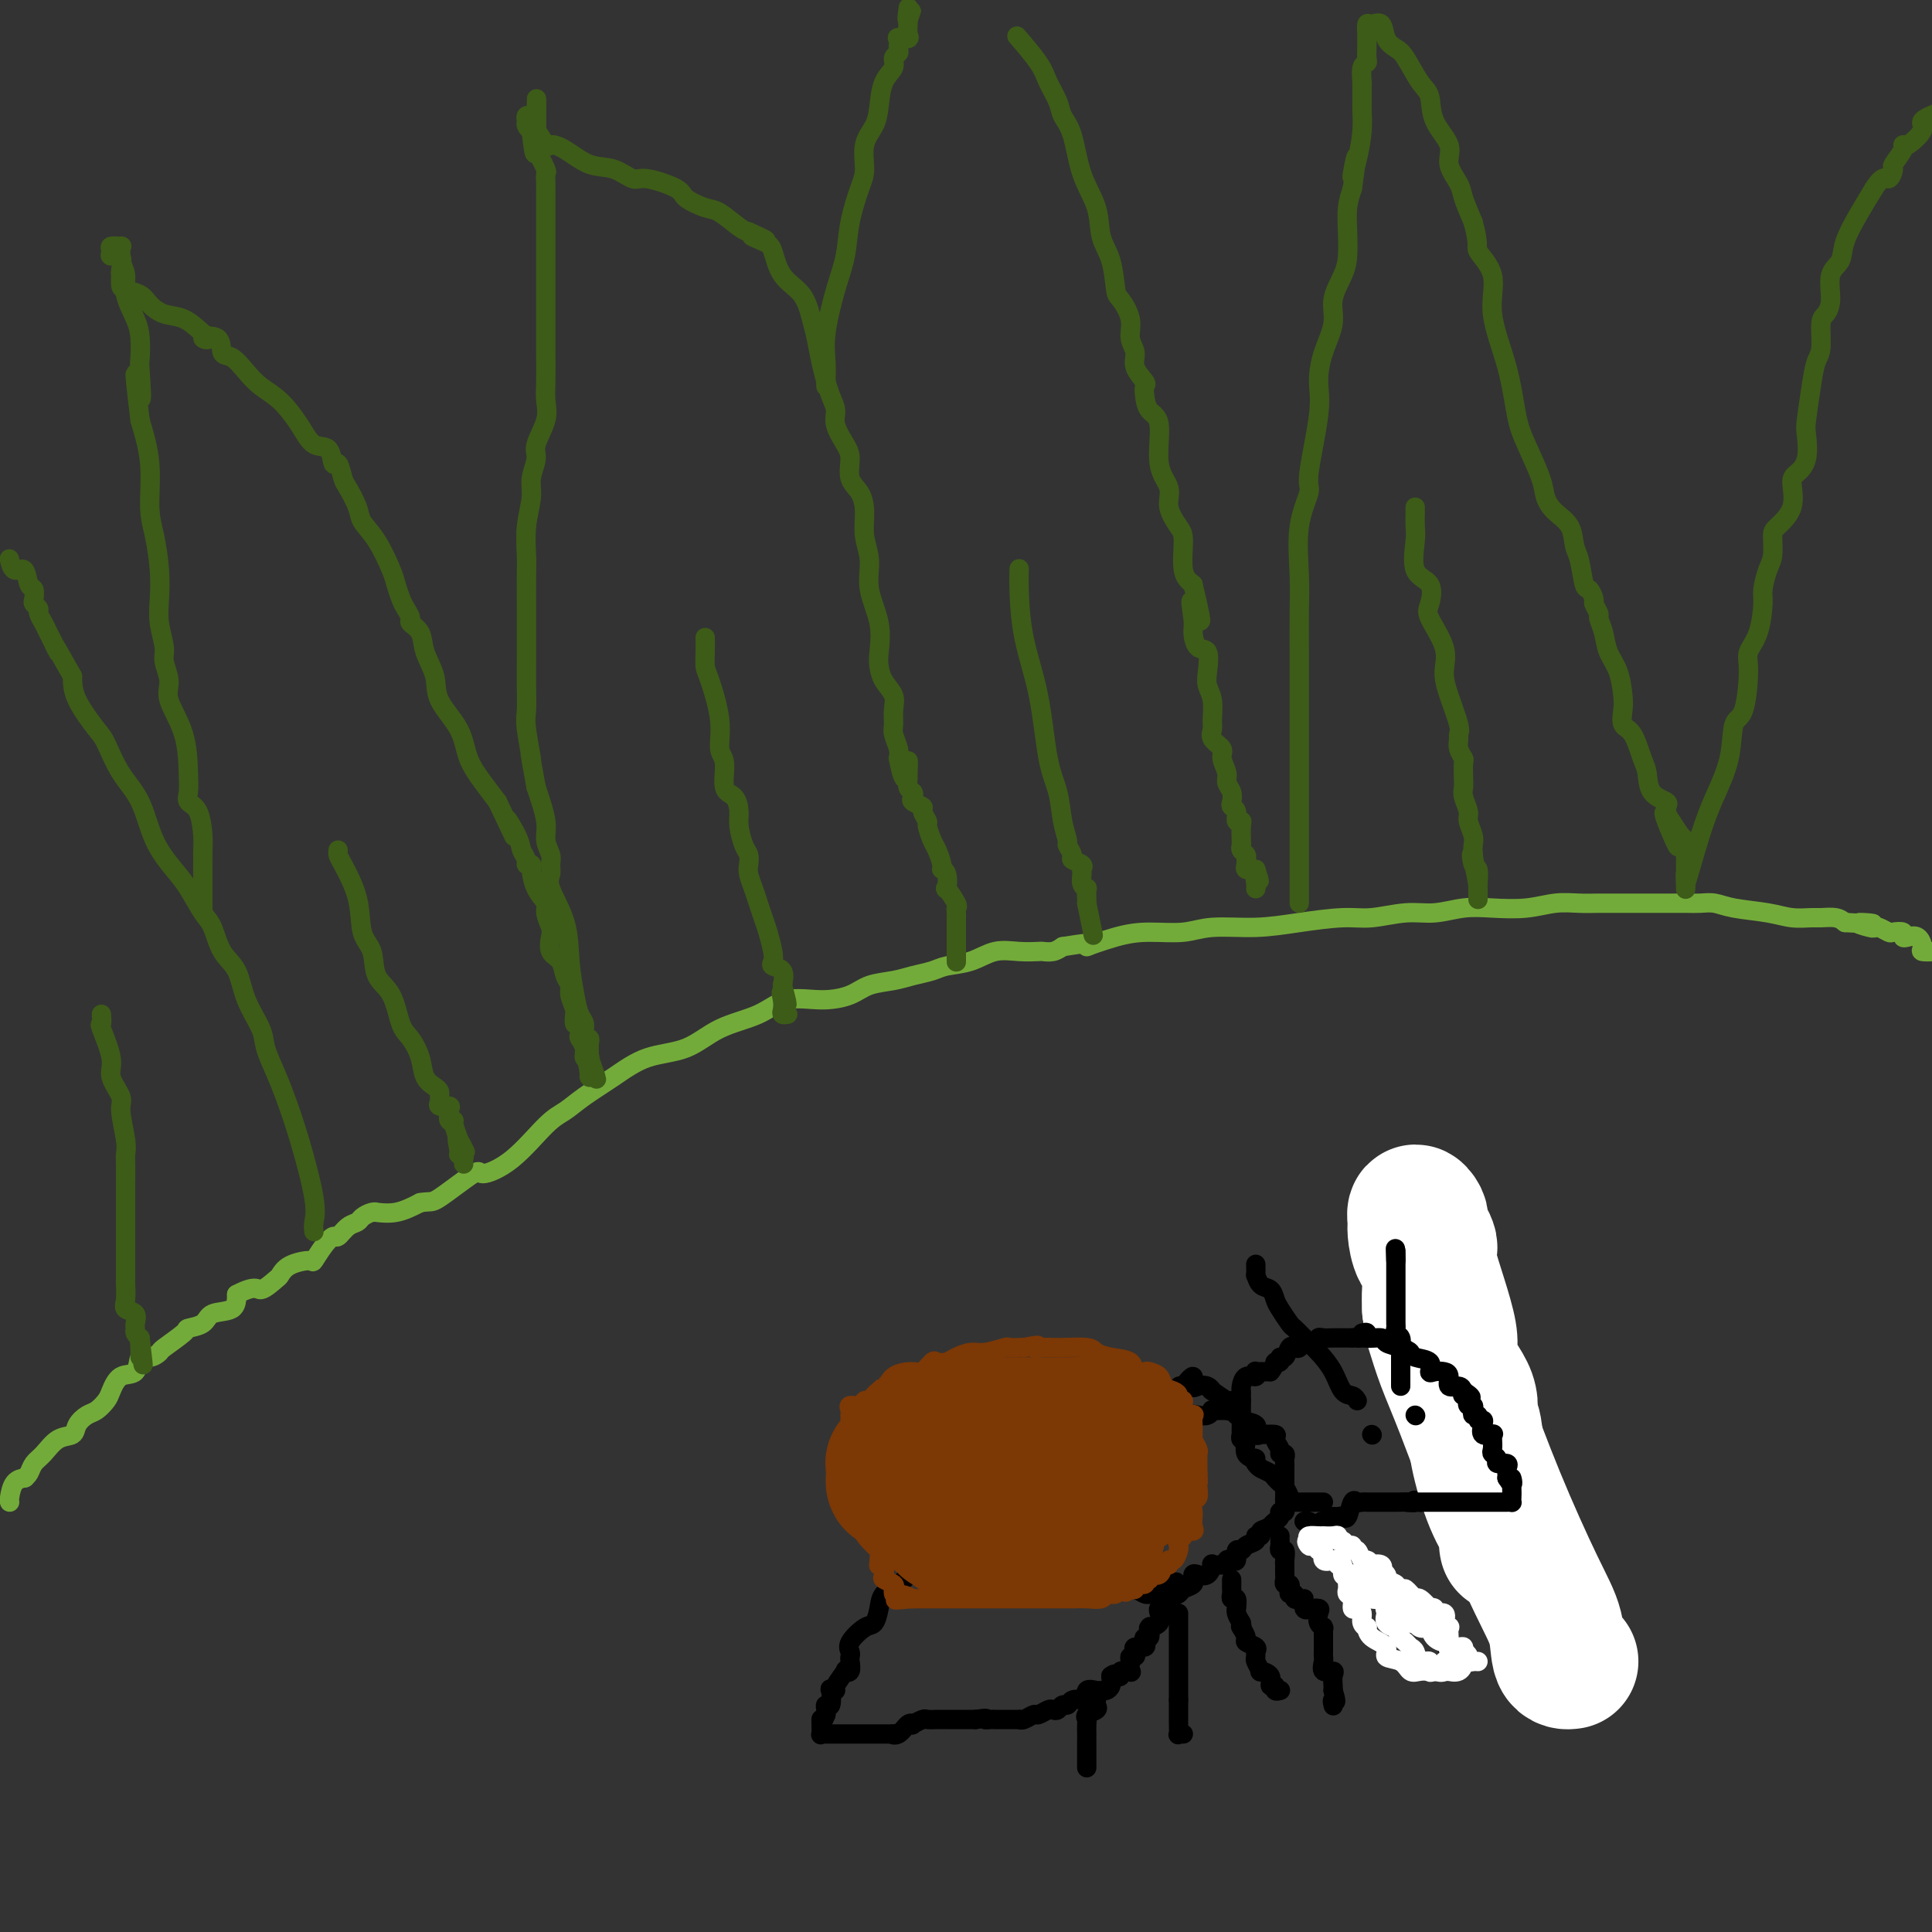 <svg viewBox='0 0 400 400' version='1.1' xmlns='http://www.w3.org/2000/svg' xmlns:xlink='http://www.w3.org/1999/xlink'><rect x="0" y="0" width="400" height="400" fill="#333333" stroke="none"/><g fill='none' stroke='#73AB3A' stroke-width='4' stroke-linecap='round' stroke-linejoin='round'><path d='M2,311c-0.054,-0.113 -0.107,-0.226 0,-1c0.107,-0.774 0.375,-2.208 1,-3c0.625,-0.792 1.607,-0.940 2,-1c0.393,-0.060 0.196,-0.030 0,0'/><path d='M5,306c0.352,-0.234 0.704,-0.468 1,-1c0.296,-0.532 0.537,-1.364 1,-2c0.463,-0.636 1.149,-1.078 2,-2c0.851,-0.922 1.866,-2.326 3,-3c1.134,-0.674 2.388,-0.618 3,-1c0.612,-0.382 0.583,-1.203 1,-2c0.417,-0.797 1.279,-1.570 2,-2c0.721,-0.430 1.300,-0.519 2,-1c0.700,-0.481 1.521,-1.356 2,-2c0.479,-0.644 0.617,-1.058 1,-2c0.383,-0.942 1.010,-2.414 2,-3c0.990,-0.586 2.342,-0.288 3,-1c0.658,-0.712 0.622,-2.436 1,-3c0.378,-0.564 1.170,0.031 2,0c0.830,-0.031 1.697,-0.690 2,-1c0.303,-0.310 0.043,-0.272 1,-1c0.957,-0.728 3.132,-2.221 4,-3c0.868,-0.779 0.429,-0.844 1,-1c0.571,-0.156 2.153,-0.403 3,-1c0.847,-0.597 0.959,-1.545 2,-2c1.041,-0.455 3.012,-0.416 4,-1c0.988,-0.584 0.994,-1.792 1,-3'/><path d='M49,268c4.056,-2.125 4.198,-0.938 5,-1c0.802,-0.062 2.266,-1.373 3,-2c0.734,-0.627 0.738,-0.569 1,-1c0.262,-0.431 0.781,-1.349 2,-2c1.219,-0.651 3.138,-1.034 4,-1c0.862,0.034 0.667,0.486 1,0c0.333,-0.486 1.192,-1.909 2,-3c0.808,-1.091 1.563,-1.850 2,-2c0.437,-0.150 0.554,0.310 1,0c0.446,-0.310 1.220,-1.389 2,-2c0.780,-0.611 1.565,-0.752 2,-1c0.435,-0.248 0.520,-0.601 1,-1c0.480,-0.399 1.355,-0.845 2,-1c0.645,-0.155 1.059,-0.021 1,0c-0.059,0.021 -0.593,-0.071 0,0c0.593,0.071 2.312,0.306 4,0c1.688,-0.306 3.344,-1.153 5,-2'/><path d='M87,249c2.351,-0.381 2.229,0.165 4,-1c1.771,-1.165 5.436,-4.041 7,-5c1.564,-0.959 1.028,-0.003 2,0c0.972,0.003 3.451,-0.949 6,-3c2.549,-2.051 5.168,-5.201 7,-7c1.832,-1.799 2.876,-2.248 4,-3c1.124,-0.752 2.327,-1.808 4,-3c1.673,-1.192 3.815,-2.520 6,-4c2.185,-1.480 4.413,-3.112 7,-4c2.587,-0.888 5.534,-1.032 8,-2c2.466,-0.968 4.452,-2.759 7,-4c2.548,-1.241 5.656,-1.933 8,-3c2.344,-1.067 3.922,-2.509 6,-3c2.078,-0.491 4.656,-0.029 7,0c2.344,0.029 4.455,-0.373 6,-1c1.545,-0.627 2.523,-1.478 4,-2c1.477,-0.522 3.454,-0.716 5,-1c1.546,-0.284 2.660,-0.658 4,-1c1.340,-0.342 2.906,-0.652 4,-1c1.094,-0.348 1.715,-0.734 3,-1c1.285,-0.266 3.232,-0.411 5,-1c1.768,-0.589 3.355,-1.621 5,-2c1.645,-0.379 3.347,-0.104 5,0c1.653,0.104 3.258,0.038 4,0c0.742,-0.038 0.623,-0.049 1,0c0.377,0.049 1.251,0.157 2,0c0.749,-0.157 1.375,-0.578 2,-1'/><path d='M220,196c9.674,-1.598 5.360,-0.092 5,0c-0.360,0.092 3.233,-1.228 6,-2c2.767,-0.772 4.707,-0.994 7,-1c2.293,-0.006 4.937,0.205 7,0c2.063,-0.205 3.543,-0.824 6,-1c2.457,-0.176 5.892,0.092 9,0c3.108,-0.092 5.891,-0.546 9,-1c3.109,-0.454 6.546,-0.910 9,-1c2.454,-0.090 3.924,0.186 6,0c2.076,-0.186 4.756,-0.833 7,-1c2.244,-0.167 4.052,0.148 6,0c1.948,-0.148 4.037,-0.758 6,-1c1.963,-0.242 3.802,-0.118 6,0c2.198,0.118 4.756,0.228 7,0c2.244,-0.228 4.175,-0.793 6,-1c1.825,-0.207 3.546,-0.055 5,0c1.454,0.055 2.643,0.015 4,0c1.357,-0.015 2.884,-0.004 4,0c1.116,0.004 1.821,0.001 3,0c1.179,-0.001 2.833,-0.001 4,0c1.167,0.001 1.849,0.003 3,0c1.151,-0.003 2.772,-0.012 4,0c1.228,0.012 2.064,0.046 3,0c0.936,-0.046 1.974,-0.170 3,0c1.026,0.170 2.042,0.634 4,1c1.958,0.366 4.860,0.633 7,1c2.140,0.367 3.518,0.833 5,1c1.482,0.167 3.067,0.034 4,0c0.933,-0.034 1.213,0.029 2,0c0.787,-0.029 2.082,-0.151 3,0c0.918,0.151 1.459,0.576 2,1'/><path d='M382,191c9.854,0.559 4.490,-0.043 3,0c-1.490,0.043 0.895,0.730 2,1c1.105,0.270 0.931,0.124 1,0c0.069,-0.124 0.382,-0.226 1,0c0.618,0.226 1.541,0.779 2,1c0.459,0.221 0.455,0.110 1,0c0.545,-0.110 1.639,-0.219 2,0c0.361,0.219 -0.011,0.766 0,1c0.011,0.234 0.403,0.154 1,0c0.597,-0.154 1.397,-0.381 2,0c0.603,0.381 1.008,1.372 1,2c-0.008,0.628 -0.431,0.894 0,1c0.431,0.106 1.715,0.053 3,0'/></g>
<g fill='none' stroke='#3D5C18' stroke-width='4' stroke-linecap='round' stroke-linejoin='round'><path d='M65,255c-0.070,-0.578 -0.140,-1.157 0,-2c0.140,-0.843 0.489,-1.951 0,-5c-0.489,-3.049 -1.817,-8.039 -3,-12c-1.183,-3.961 -2.222,-6.893 -3,-9c-0.778,-2.107 -1.296,-3.390 -2,-5c-0.704,-1.610 -1.596,-3.549 -2,-5c-0.404,-1.451 -0.321,-2.416 -1,-4c-0.679,-1.584 -2.120,-3.787 -3,-6c-0.880,-2.213 -1.198,-4.437 -2,-6c-0.802,-1.563 -2.090,-2.464 -3,-4c-0.910,-1.536 -1.444,-3.706 -2,-5c-0.556,-1.294 -1.134,-1.714 -2,-3c-0.866,-1.286 -2.020,-3.440 -3,-5c-0.980,-1.560 -1.786,-2.526 -3,-4c-1.214,-1.474 -2.837,-3.455 -4,-6c-1.163,-2.545 -1.867,-5.653 -3,-8c-1.133,-2.347 -2.696,-3.933 -4,-6c-1.304,-2.067 -2.350,-4.616 -3,-6c-0.650,-1.384 -0.906,-1.603 -2,-3c-1.094,-1.397 -3.027,-3.970 -4,-6c-0.973,-2.030 -0.987,-3.515 -1,-5'/><path d='M15,140c-5.830,-10.351 -3.403,-5.729 -3,-5c0.403,0.729 -1.216,-2.435 -2,-4c-0.784,-1.565 -0.732,-1.531 -1,-2c-0.268,-0.469 -0.856,-1.439 -1,-2c-0.144,-0.561 0.154,-0.711 0,-1c-0.154,-0.289 -0.761,-0.716 -1,-1c-0.239,-0.284 -0.109,-0.424 0,-1c0.109,-0.576 0.197,-1.587 0,-2c-0.197,-0.413 -0.680,-0.227 -1,-1c-0.320,-0.773 -0.478,-2.506 -1,-3c-0.522,-0.494 -1.410,0.252 -2,0c-0.590,-0.252 -0.883,-1.500 -1,-2c-0.117,-0.500 -0.059,-0.250 0,0'/><path d='M42,188c-0.001,0.263 -0.002,0.526 0,-1c0.002,-1.526 0.007,-4.842 0,-7c-0.007,-2.158 -0.026,-3.158 0,-4c0.026,-0.842 0.098,-1.527 0,-3c-0.098,-1.473 -0.367,-3.735 -1,-5c-0.633,-1.265 -1.631,-1.532 -2,-2c-0.369,-0.468 -0.108,-1.138 0,-2c0.108,-0.862 0.063,-1.915 0,-4c-0.063,-2.085 -0.145,-5.203 -1,-8c-0.855,-2.797 -2.481,-5.272 -3,-7c-0.519,-1.728 0.071,-2.708 0,-4c-0.071,-1.292 -0.803,-2.895 -1,-4c-0.197,-1.105 0.141,-1.712 0,-3c-0.141,-1.288 -0.760,-3.257 -1,-5c-0.240,-1.743 -0.101,-3.261 0,-5c0.101,-1.739 0.165,-3.701 0,-6c-0.165,-2.299 -0.560,-4.936 -1,-7c-0.440,-2.064 -0.926,-3.556 -1,-6c-0.074,-2.444 0.265,-5.841 0,-9c-0.265,-3.159 -1.132,-6.079 -2,-9'/><path d='M29,87c-2.012,-16.489 -0.541,-7.210 0,-5c0.541,2.210 0.151,-2.649 0,-5c-0.151,-2.351 -0.064,-2.194 0,-3c0.064,-0.806 0.104,-2.576 0,-4c-0.104,-1.424 -0.353,-2.504 -1,-4c-0.647,-1.496 -1.690,-3.410 -2,-5c-0.310,-1.590 0.115,-2.857 0,-4c-0.115,-1.143 -0.771,-2.163 -1,-3c-0.229,-0.837 -0.033,-1.490 0,-2c0.033,-0.510 -0.098,-0.878 0,-1c0.098,-0.122 0.426,0.003 0,0c-0.426,-0.003 -1.606,-0.134 -2,0c-0.394,0.134 -0.000,0.531 0,1c0.000,0.469 -0.393,1.008 0,1c0.393,-0.008 1.570,-0.563 2,0c0.430,0.563 0.111,2.244 0,3c-0.111,0.756 -0.014,0.586 0,1c0.014,0.414 -0.055,1.410 0,2c0.055,0.590 0.233,0.772 1,1c0.767,0.228 2.123,0.500 3,1c0.877,0.500 1.276,1.227 2,2c0.724,0.773 1.772,1.593 3,2c1.228,0.407 2.637,0.402 4,1c1.363,0.598 2.682,1.799 4,3'/><path d='M42,69c2.458,1.821 0.104,1.372 0,1c-0.104,-0.372 2.043,-0.669 3,0c0.957,0.669 0.723,2.302 1,3c0.277,0.698 1.064,0.461 2,1c0.936,0.539 2.021,1.854 3,3c0.979,1.146 1.852,2.122 3,3c1.148,0.878 2.570,1.659 4,3c1.430,1.341 2.870,3.243 4,5c1.130,1.757 1.952,3.371 3,4c1.048,0.629 2.321,0.274 3,1c0.679,0.726 0.763,2.533 1,3c0.237,0.467 0.625,-0.406 1,0c0.375,0.406 0.736,2.090 1,3c0.264,0.910 0.431,1.045 1,2c0.569,0.955 1.539,2.730 2,4c0.461,1.270 0.414,2.035 1,3c0.586,0.965 1.806,2.131 3,4c1.194,1.869 2.363,4.441 3,6c0.637,1.559 0.743,2.105 1,3c0.257,0.895 0.664,2.139 1,3c0.336,0.861 0.599,1.338 1,2c0.401,0.662 0.938,1.509 1,2c0.062,0.491 -0.351,0.625 0,1c0.351,0.375 1.467,0.990 2,2c0.533,1.010 0.484,2.415 1,4c0.516,1.585 1.597,3.351 2,5c0.403,1.649 0.127,3.182 1,5c0.873,1.818 2.894,3.920 4,6c1.106,2.080 1.298,4.137 2,6c0.702,1.863 1.915,3.532 3,5c1.085,1.468 2.043,2.734 3,4'/><path d='M103,166c5.758,12.058 2.652,5.704 2,4c-0.652,-1.704 1.150,1.242 2,3c0.850,1.758 0.749,2.328 1,3c0.251,0.672 0.853,1.446 1,2c0.147,0.554 -0.163,0.887 0,1c0.163,0.113 0.799,0.007 1,0c0.201,-0.007 -0.034,0.085 0,1c0.034,0.915 0.335,2.653 1,4c0.665,1.347 1.693,2.304 2,3c0.307,0.696 -0.107,1.130 0,2c0.107,0.870 0.735,2.176 1,3c0.265,0.824 0.166,1.166 0,2c-0.166,0.834 -0.399,2.162 0,3c0.399,0.838 1.431,1.187 2,2c0.569,0.813 0.674,2.089 1,3c0.326,0.911 0.872,1.457 1,2c0.128,0.543 -0.163,1.082 0,2c0.163,0.918 0.779,2.216 1,3c0.221,0.784 0.045,1.054 0,1c-0.045,-0.054 0.039,-0.433 0,0c-0.039,0.433 -0.203,1.677 0,2c0.203,0.323 0.771,-0.274 1,0c0.229,0.274 0.118,1.418 0,2c-0.118,0.582 -0.241,0.601 0,1c0.241,0.399 0.848,1.179 1,2c0.152,0.821 -0.151,1.683 0,2c0.151,0.317 0.758,0.091 1,0c0.242,-0.091 0.121,-0.045 0,0'/><path d='M122,219c2.939,8.322 0.788,2.628 0,1c-0.788,-1.628 -0.211,0.811 0,2c0.211,1.189 0.058,1.128 0,1c-0.058,-0.128 -0.019,-0.324 0,-1c0.019,-0.676 0.020,-1.834 0,-3c-0.020,-1.166 -0.061,-2.342 0,-3c0.061,-0.658 0.224,-0.799 0,-1c-0.224,-0.201 -0.834,-0.462 -1,-1c-0.166,-0.538 0.112,-1.351 0,-2c-0.112,-0.649 -0.616,-1.132 -1,-2c-0.384,-0.868 -0.649,-2.119 -1,-4c-0.351,-1.881 -0.788,-4.391 -1,-7c-0.212,-2.609 -0.199,-5.317 -1,-8c-0.801,-2.683 -2.415,-5.340 -3,-7c-0.585,-1.660 -0.141,-2.321 0,-3c0.141,-0.679 -0.020,-1.375 0,-2c0.020,-0.625 0.222,-1.178 0,-2c-0.222,-0.822 -0.867,-1.914 -1,-3c-0.133,-1.086 0.248,-2.168 0,-4c-0.248,-1.832 -1.124,-4.416 -2,-7'/><path d='M111,163c-1.868,-10.170 -1.036,-6.094 -1,-6c0.036,0.094 -0.722,-3.793 -1,-6c-0.278,-2.207 -0.074,-2.734 0,-4c0.074,-1.266 0.020,-3.269 0,-5c-0.020,-1.731 -0.005,-3.188 0,-5c0.005,-1.812 0.000,-3.977 0,-6c-0.000,-2.023 0.004,-3.903 0,-6c-0.004,-2.097 -0.016,-4.412 0,-6c0.016,-1.588 0.061,-2.449 0,-4c-0.061,-1.551 -0.229,-3.792 0,-6c0.229,-2.208 0.853,-4.383 1,-6c0.147,-1.617 -0.185,-2.677 0,-4c0.185,-1.323 0.887,-2.911 1,-4c0.113,-1.089 -0.362,-1.679 0,-3c0.362,-1.321 1.561,-3.373 2,-5c0.439,-1.627 0.118,-2.830 0,-4c-0.118,-1.170 -0.032,-2.306 0,-4c0.032,-1.694 0.008,-3.945 0,-6c-0.008,-2.055 -0.002,-3.915 0,-6c0.002,-2.085 0.001,-4.396 0,-6c-0.001,-1.604 -0.000,-2.503 0,-4c0.000,-1.497 0.000,-3.594 0,-5c-0.000,-1.406 -0.000,-2.121 0,-3c0.000,-0.879 0.000,-1.922 0,-3c-0.000,-1.078 -0.000,-2.191 0,-3c0.000,-0.809 0.002,-1.314 0,-2c-0.002,-0.686 -0.006,-1.554 0,-2c0.006,-0.446 0.022,-0.470 0,-1c-0.022,-0.530 -0.083,-1.566 0,-2c0.083,-0.434 0.309,-0.267 0,-1c-0.309,-0.733 -1.155,-2.367 -2,-4'/><path d='M111,31c0.061,-20.478 0.214,-5.673 0,-1c-0.214,4.673 -0.793,-0.787 -1,-3c-0.207,-2.213 -0.041,-1.178 0,-1c0.041,0.178 -0.042,-0.500 0,-1c0.042,-0.500 0.211,-0.823 0,-1c-0.211,-0.177 -0.801,-0.208 -1,0c-0.199,0.208 -0.008,0.656 0,1c0.008,0.344 -0.168,0.586 0,1c0.168,0.414 0.679,1.002 1,1c0.321,-0.002 0.451,-0.592 1,0c0.549,0.592 1.518,2.367 2,3c0.482,0.633 0.479,0.125 1,0c0.521,-0.125 1.567,0.133 3,1c1.433,0.867 3.253,2.344 5,3c1.747,0.656 3.421,0.493 5,1c1.579,0.507 3.063,1.684 4,2c0.937,0.316 1.327,-0.230 3,0c1.673,0.230 4.630,1.235 6,2c1.370,0.765 1.154,1.291 2,2c0.846,0.709 2.752,1.602 4,2c1.248,0.398 1.836,0.299 3,1c1.164,0.701 2.904,2.200 4,3c1.096,0.800 1.548,0.900 2,1'/><path d='M155,48c6.630,2.965 2.207,1.376 1,1c-1.207,-0.376 0.804,0.461 2,1c1.196,0.539 1.577,0.779 2,2c0.423,1.221 0.886,3.424 2,5c1.114,1.576 2.877,2.525 4,4c1.123,1.475 1.607,3.475 2,5c0.393,1.525 0.696,2.575 1,4c0.304,1.425 0.607,3.224 1,5c0.393,1.776 0.874,3.527 1,4c0.126,0.473 -0.103,-0.333 0,0c0.103,0.333 0.540,1.806 1,3c0.460,1.194 0.945,2.108 1,3c0.055,0.892 -0.318,1.760 0,3c0.318,1.240 1.329,2.851 2,4c0.671,1.149 1.002,1.836 1,3c-0.002,1.164 -0.336,2.806 0,4c0.336,1.194 1.342,1.941 2,3c0.658,1.059 0.968,2.431 1,4c0.032,1.569 -0.216,3.337 0,5c0.216,1.663 0.895,3.221 1,5c0.105,1.779 -0.362,3.778 0,6c0.362,2.222 1.555,4.667 2,7c0.445,2.333 0.144,4.553 0,6c-0.144,1.447 -0.129,2.121 0,3c0.129,0.879 0.373,1.964 1,3c0.627,1.036 1.636,2.025 2,3c0.364,0.975 0.084,1.938 0,3c-0.084,1.062 0.029,2.223 0,3c-0.029,0.777 -0.200,1.171 0,2c0.200,0.829 0.771,2.094 1,3c0.229,0.906 0.114,1.453 0,2'/><path d='M186,157c1.537,8.003 1.880,2.512 2,1c0.120,-1.512 0.019,0.957 0,2c-0.019,1.043 0.045,0.661 0,1c-0.045,0.339 -0.200,1.401 0,2c0.200,0.599 0.757,0.737 1,1c0.243,0.263 0.174,0.652 0,1c-0.174,0.348 -0.454,0.655 0,1c0.454,0.345 1.641,0.730 2,1c0.359,0.270 -0.111,0.427 0,1c0.111,0.573 0.804,1.561 1,2c0.196,0.439 -0.106,0.328 0,1c0.106,0.672 0.621,2.128 1,3c0.379,0.872 0.624,1.160 1,2c0.376,0.840 0.883,2.233 1,3c0.117,0.767 -0.157,0.910 0,1c0.157,0.090 0.746,0.129 1,1c0.254,0.871 0.173,2.576 0,3c-0.173,0.424 -0.439,-0.433 0,0c0.439,0.433 1.582,2.156 2,3c0.418,0.844 0.112,0.807 0,1c-0.112,0.193 -0.030,0.614 0,1c0.030,0.386 0.008,0.737 0,1c-0.008,0.263 -0.002,0.438 0,1c0.002,0.562 0.001,1.510 0,2c-0.001,0.490 -0.000,0.523 0,1c0.000,0.477 0.000,1.398 0,2c-0.000,0.602 -0.000,0.886 0,1c0.000,0.114 0.000,0.057 0,0'/><path d='M198,197c0.000,2.119 0.000,2.417 0,2c0.000,-0.417 0.000,-1.548 0,-2c0.000,-0.452 0.000,-0.226 0,0'/><path d='M171,80c-0.012,-0.091 -0.024,-0.181 0,-1c0.024,-0.819 0.086,-2.365 0,-4c-0.086,-1.635 -0.318,-3.358 0,-6c0.318,-2.642 1.186,-6.204 2,-9c0.814,-2.796 1.575,-4.828 2,-7c0.425,-2.172 0.513,-4.485 1,-7c0.487,-2.515 1.374,-5.231 2,-7c0.626,-1.769 0.993,-2.592 1,-4c0.007,-1.408 -0.344,-3.402 0,-5c0.344,-1.598 1.384,-2.799 2,-4c0.616,-1.201 0.810,-2.402 1,-4c0.190,-1.598 0.376,-3.593 1,-5c0.624,-1.407 1.684,-2.227 2,-3c0.316,-0.773 -0.114,-1.500 0,-2c0.114,-0.500 0.770,-0.775 1,-1c0.230,-0.225 0.033,-0.402 0,-1c-0.033,-0.598 0.096,-1.617 0,-2c-0.096,-0.383 -0.418,-0.130 0,0c0.418,0.130 1.576,0.138 2,0c0.424,-0.138 0.114,-0.422 0,-1c-0.114,-0.578 -0.033,-1.451 0,-2c0.033,-0.549 0.016,-0.775 0,-1'/><path d='M188,4c1.393,-3.905 0.375,-0.667 0,0c-0.375,0.667 -0.107,-1.238 0,-2c0.107,-0.762 0.054,-0.381 0,0'/><path d='M211,8c-0.407,-0.472 -0.815,-0.944 0,0c0.815,0.944 2.852,3.305 4,5c1.148,1.695 1.409,2.724 2,4c0.591,1.276 1.514,2.801 2,4c0.486,1.199 0.535,2.074 1,3c0.465,0.926 1.347,1.904 2,4c0.653,2.096 1.078,5.311 2,8c0.922,2.689 2.340,4.851 3,7c0.660,2.149 0.563,4.286 1,6c0.437,1.714 1.408,3.004 2,5c0.592,1.996 0.804,4.698 1,6c0.196,1.302 0.376,1.205 1,2c0.624,0.795 1.691,2.483 2,4c0.309,1.517 -0.141,2.864 0,4c0.141,1.136 0.875,2.060 1,3c0.125,0.940 -0.357,1.894 0,3c0.357,1.106 1.554,2.364 2,3c0.446,0.636 0.142,0.652 0,1c-0.142,0.348 -0.121,1.030 0,2c0.121,0.970 0.342,2.229 1,3c0.658,0.771 1.752,1.053 2,3c0.248,1.947 -0.350,5.557 0,8c0.350,2.443 1.647,3.718 2,5c0.353,1.282 -0.240,2.570 0,4c0.240,1.430 1.312,3.002 2,4c0.688,0.998 0.993,1.423 1,3c0.007,1.577 -0.284,4.308 0,6c0.284,1.692 1.142,2.346 2,3'/><path d='M247,121c3.092,12.826 0.822,5.892 0,4c-0.822,-1.892 -0.196,1.257 0,3c0.196,1.743 -0.040,2.080 0,3c0.040,0.920 0.354,2.422 1,3c0.646,0.578 1.623,0.231 2,1c0.377,0.769 0.154,2.653 0,4c-0.154,1.347 -0.240,2.157 0,3c0.240,0.843 0.804,1.721 1,3c0.196,1.279 0.023,2.961 0,4c-0.023,1.039 0.103,1.437 0,2c-0.103,0.563 -0.435,1.292 0,2c0.435,0.708 1.637,1.397 2,2c0.363,0.603 -0.113,1.121 0,2c0.113,0.879 0.814,2.120 1,3c0.186,0.880 -0.142,1.400 0,2c0.142,0.600 0.755,1.279 1,2c0.245,0.721 0.122,1.485 0,2c-0.122,0.515 -0.243,0.780 0,1c0.243,0.220 0.850,0.395 1,1c0.150,0.605 -0.156,1.639 0,2c0.156,0.361 0.773,0.047 1,0c0.227,-0.047 0.065,0.172 0,1c-0.065,0.828 -0.032,2.263 0,3c0.032,0.737 0.061,0.775 0,1c-0.061,0.225 -0.214,0.638 0,1c0.214,0.362 0.795,0.671 1,1c0.205,0.329 0.034,0.676 0,1c-0.034,0.324 0.068,0.626 0,1c-0.068,0.374 -0.305,0.821 0,1c0.305,0.179 1.153,0.089 2,0'/><path d='M260,180c1.392,4.298 0.373,1.544 0,1c-0.373,-0.544 -0.100,1.123 0,2c0.100,0.877 0.029,0.965 0,1c-0.029,0.035 -0.014,0.018 0,0'/><path d='M269,187c0.000,-0.422 0.000,-0.843 0,-1c-0.000,-0.157 -0.000,-0.049 0,-2c0.000,-1.951 0.000,-5.961 0,-10c-0.000,-4.039 -0.000,-8.108 0,-12c0.000,-3.892 0.001,-7.607 0,-11c-0.001,-3.393 -0.002,-6.463 0,-9c0.002,-2.537 0.009,-4.540 0,-7c-0.009,-2.460 -0.033,-5.378 0,-8c0.033,-2.622 0.122,-4.949 0,-8c-0.122,-3.051 -0.453,-6.828 0,-10c0.453,-3.172 1.692,-5.739 2,-7c0.308,-1.261 -0.316,-1.214 0,-4c0.316,-2.786 1.571,-8.403 2,-12c0.429,-3.597 0.030,-5.172 0,-7c-0.030,-1.828 0.307,-3.909 1,-6c0.693,-2.091 1.741,-4.193 2,-6c0.259,-1.807 -0.271,-3.319 0,-5c0.271,-1.681 1.343,-3.531 2,-5c0.657,-1.469 0.898,-2.559 1,-4c0.102,-1.441 0.066,-3.234 0,-5c-0.066,-1.766 -0.162,-3.505 0,-5c0.162,-1.495 0.581,-2.748 1,-4'/><path d='M280,39c1.657,-11.408 0.300,-4.928 0,-3c-0.300,1.928 0.455,-0.695 1,-3c0.545,-2.305 0.878,-4.293 1,-6c0.122,-1.707 0.033,-3.134 0,-4c-0.033,-0.866 -0.010,-1.171 0,-2c0.010,-0.829 0.006,-2.183 0,-3c-0.006,-0.817 -0.016,-1.097 0,-1c0.016,0.097 0.057,0.570 0,0c-0.057,-0.570 -0.211,-2.185 0,-3c0.211,-0.815 0.789,-0.831 1,-1c0.211,-0.169 0.057,-0.492 0,-1c-0.057,-0.508 -0.016,-1.202 0,-2c0.016,-0.798 0.006,-1.702 0,-2c-0.006,-0.298 -0.009,0.009 0,0c0.009,-0.009 0.029,-0.333 0,-1c-0.029,-0.667 -0.107,-1.678 0,-2c0.107,-0.322 0.398,0.046 1,0c0.602,-0.046 1.516,-0.507 2,0c0.484,0.507 0.540,1.982 1,3c0.460,1.018 1.325,1.580 2,2c0.675,0.420 1.159,0.699 2,2c0.841,1.301 2.038,3.624 3,5c0.962,1.376 1.690,1.804 2,3c0.310,1.196 0.201,3.161 1,5c0.799,1.839 2.507,3.551 3,5c0.493,1.449 -0.229,2.636 0,4c0.229,1.364 1.408,2.906 2,4c0.592,1.094 0.598,1.741 1,3c0.402,1.259 1.201,3.129 2,5'/><path d='M305,46c1.426,5.170 0.490,5.096 1,6c0.510,0.904 2.467,2.787 3,5c0.533,2.213 -0.358,4.756 0,8c0.358,3.244 1.965,7.190 3,11c1.035,3.810 1.497,7.485 2,10c0.503,2.515 1.045,3.869 2,6c0.955,2.131 2.322,5.040 3,7c0.678,1.960 0.668,2.973 1,4c0.332,1.027 1.006,2.069 2,3c0.994,0.931 2.307,1.750 3,3c0.693,1.250 0.764,2.930 1,4c0.236,1.070 0.637,1.528 1,3c0.363,1.472 0.690,3.957 1,5c0.310,1.043 0.604,0.645 1,1c0.396,0.355 0.894,1.462 1,2c0.106,0.538 -0.180,0.506 0,1c0.180,0.494 0.825,1.512 1,2c0.175,0.488 -0.121,0.445 0,1c0.121,0.555 0.660,1.709 1,3c0.340,1.291 0.482,2.721 1,4c0.518,1.279 1.413,2.409 2,4c0.587,1.591 0.868,3.644 1,5c0.132,1.356 0.116,2.013 0,3c-0.116,0.987 -0.332,2.302 0,3c0.332,0.698 1.210,0.778 2,2c0.790,1.222 1.490,3.584 2,5c0.510,1.416 0.830,1.885 1,3c0.170,1.115 0.190,2.876 1,4c0.810,1.124 2.410,1.610 3,2c0.590,0.390 0.168,0.683 0,1c-0.168,0.317 -0.084,0.659 0,1'/><path d='M345,168c4.763,13.184 1.171,5.144 0,2c-1.171,-3.144 0.078,-1.393 1,0c0.922,1.393 1.515,2.429 2,3c0.485,0.571 0.862,0.677 1,1c0.138,0.323 0.037,0.864 0,1c-0.037,0.136 -0.010,-0.132 0,0c0.010,0.132 0.003,0.665 0,1c-0.003,0.335 -0.001,0.471 0,1c0.001,0.529 0.000,1.450 0,2c-0.000,0.550 -0.000,0.729 0,1c0.000,0.271 0.000,0.636 0,1'/><path d='M349,181c0.619,1.905 0.166,0.168 0,0c-0.166,-0.168 -0.044,1.233 0,2c0.044,0.767 0.012,0.899 0,1c-0.012,0.101 -0.003,0.172 0,0c0.003,-0.172 0.002,-0.586 0,-1'/><path d='M349,183c0.544,-1.571 1.903,-6.498 3,-10c1.097,-3.502 1.930,-5.578 3,-8c1.070,-2.422 2.376,-5.190 3,-8c0.624,-2.810 0.566,-5.663 1,-7c0.434,-1.337 1.360,-1.160 2,-3c0.640,-1.840 0.994,-5.698 1,-8c0.006,-2.302 -0.335,-3.046 0,-4c0.335,-0.954 1.348,-2.116 2,-4c0.652,-1.884 0.945,-4.491 1,-6c0.055,-1.509 -0.128,-1.922 0,-3c0.128,-1.078 0.568,-2.821 1,-4c0.432,-1.179 0.858,-1.794 1,-3c0.142,-1.206 0.001,-3.005 0,-4c-0.001,-0.995 0.137,-1.187 1,-2c0.863,-0.813 2.452,-2.245 3,-4c0.548,-1.755 0.055,-3.831 0,-5c-0.055,-1.169 0.328,-1.431 1,-2c0.672,-0.569 1.633,-1.444 2,-3c0.367,-1.556 0.141,-3.793 0,-5c-0.141,-1.207 -0.196,-1.384 0,-3c0.196,-1.616 0.644,-4.669 1,-7c0.356,-2.331 0.622,-3.938 1,-5c0.378,-1.062 0.870,-1.579 1,-3c0.130,-1.421 -0.102,-3.744 0,-5c0.102,-1.256 0.536,-1.443 1,-2c0.464,-0.557 0.956,-1.485 1,-3c0.044,-1.515 -0.361,-3.619 0,-5c0.361,-1.381 1.489,-2.040 2,-3c0.511,-0.960 0.407,-2.220 1,-4c0.593,-1.780 1.884,-4.080 3,-6c1.116,-1.920 2.058,-3.460 3,-5'/><path d='M388,39c2.002,-3.121 2.508,-1.923 3,-2c0.492,-0.077 0.969,-1.430 1,-2c0.031,-0.570 -0.386,-0.359 0,-1c0.386,-0.641 1.575,-2.136 2,-3c0.425,-0.864 0.086,-1.099 0,-1c-0.086,0.099 0.080,0.532 1,0c0.920,-0.532 2.594,-2.028 3,-3c0.406,-0.972 -0.455,-1.421 0,-2c0.455,-0.579 2.228,-1.290 4,-2'/><path d='M293,105c0.006,0.130 0.013,0.259 0,1c-0.013,0.741 -0.045,2.093 0,3c0.045,0.907 0.167,1.370 0,3c-0.167,1.630 -0.622,4.427 0,6c0.622,1.573 2.320,1.921 3,3c0.680,1.079 0.342,2.887 0,4c-0.342,1.113 -0.687,1.531 0,3c0.687,1.469 2.404,3.990 3,6c0.596,2.010 0.069,3.507 0,5c-0.069,1.493 0.320,2.980 1,5c0.680,2.020 1.650,4.573 2,6c0.350,1.427 0.080,1.728 0,2c-0.080,0.272 0.031,0.513 0,1c-0.031,0.487 -0.204,1.219 0,2c0.204,0.781 0.786,1.612 1,2c0.214,0.388 0.061,0.335 0,1c-0.061,0.665 -0.032,2.050 0,3c0.032,0.950 0.065,1.466 0,2c-0.065,0.534 -0.228,1.088 0,2c0.228,0.912 0.846,2.184 1,3c0.154,0.816 -0.154,1.178 0,2c0.154,0.822 0.772,2.106 1,3c0.228,0.894 0.065,1.398 0,2c-0.065,0.602 -0.033,1.301 0,2'/><path d='M305,177c1.873,11.308 0.554,3.578 0,1c-0.554,-2.578 -0.345,-0.004 0,1c0.345,1.004 0.824,0.438 1,1c0.176,0.563 0.047,2.254 0,3c-0.047,0.746 -0.013,0.547 0,1c0.013,0.453 0.004,1.558 0,2c-0.004,0.442 -0.002,0.221 0,0'/><path d='M211,118c0.009,-0.222 0.019,-0.444 0,0c-0.019,0.444 -0.065,1.555 0,4c0.065,2.445 0.241,6.225 1,10c0.759,3.775 2.102,7.544 3,12c0.898,4.456 1.350,9.599 2,13c0.650,3.401 1.499,5.062 2,7c0.501,1.938 0.654,4.154 1,6c0.346,1.846 0.885,3.321 1,4c0.115,0.679 -0.194,0.564 0,1c0.194,0.436 0.889,1.425 1,2c0.111,0.575 -0.364,0.735 0,1c0.364,0.265 1.565,0.636 2,1c0.435,0.364 0.102,0.723 0,1c-0.102,0.277 0.025,0.473 0,1c-0.025,0.527 -0.203,1.384 0,2c0.203,0.616 0.786,0.990 1,1c0.214,0.010 0.058,-0.343 0,0c-0.058,0.343 -0.016,1.384 0,2c0.016,0.616 0.008,0.808 0,1'/><path d='M225,187c2.333,11.500 1.167,5.750 0,0'/><path d='M146,132c0.013,0.966 0.027,1.932 0,3c-0.027,1.068 -0.094,2.236 0,3c0.094,0.764 0.349,1.122 1,3c0.651,1.878 1.698,5.275 2,8c0.302,2.725 -0.139,4.778 0,6c0.139,1.222 0.860,1.613 1,3c0.140,1.387 -0.299,3.768 0,5c0.299,1.232 1.338,1.313 2,2c0.662,0.687 0.948,1.980 1,3c0.052,1.020 -0.131,1.767 0,3c0.131,1.233 0.574,2.952 1,4c0.426,1.048 0.835,1.424 1,2c0.165,0.576 0.086,1.351 0,2c-0.086,0.649 -0.178,1.173 0,2c0.178,0.827 0.626,1.958 1,3c0.374,1.042 0.675,1.995 1,3c0.325,1.005 0.674,2.062 1,3c0.326,0.938 0.631,1.755 1,3c0.369,1.245 0.803,2.916 1,4c0.197,1.084 0.156,1.579 0,2c-0.156,0.421 -0.427,0.767 0,1c0.427,0.233 1.550,0.352 2,1c0.450,0.648 0.225,1.824 0,3'/><path d='M162,204c1.858,6.763 0.502,3.171 0,2c-0.502,-1.171 -0.148,0.078 0,1c0.148,0.922 0.092,1.515 0,2c-0.092,0.485 -0.221,0.862 0,1c0.221,0.138 0.790,0.037 1,0c0.210,-0.037 0.060,-0.011 0,0c-0.060,0.011 -0.030,0.005 0,0'/><path d='M70,176c-0.026,0.358 -0.052,0.716 0,1c0.052,0.284 0.183,0.495 1,2c0.817,1.505 2.320,4.304 3,7c0.680,2.696 0.538,5.289 1,7c0.462,1.711 1.527,2.540 2,4c0.473,1.460 0.354,3.552 1,5c0.646,1.448 2.056,2.254 3,4c0.944,1.746 1.422,4.432 2,6c0.578,1.568 1.255,2.017 2,3c0.745,0.983 1.559,2.501 2,4c0.441,1.499 0.511,2.979 1,4c0.489,1.021 1.397,1.584 2,2c0.603,0.416 0.901,0.685 1,1c0.099,0.315 -0.001,0.675 0,1c0.001,0.325 0.104,0.617 0,1c-0.104,0.383 -0.417,0.859 0,1c0.417,0.141 1.562,-0.054 2,0c0.438,0.054 0.169,0.356 0,1c-0.169,0.644 -0.239,1.631 0,2c0.239,0.369 0.786,0.119 1,0c0.214,-0.119 0.096,-0.109 0,0c-0.096,0.109 -0.170,0.317 0,1c0.170,0.683 0.585,1.842 1,3'/><path d='M95,236c2.626,5.156 0.689,1.044 0,0c-0.689,-1.044 -0.132,0.978 0,2c0.132,1.022 -0.161,1.045 0,1c0.161,-0.045 0.775,-0.156 1,0c0.225,0.156 0.061,0.581 0,1c-0.061,0.419 -0.017,0.834 0,1c0.017,0.166 0.009,0.083 0,0'/><path d='M21,210c0.065,0.889 0.130,1.779 0,2c-0.130,0.221 -0.456,-0.226 0,1c0.456,1.226 1.695,4.124 2,6c0.305,1.876 -0.325,2.730 0,4c0.325,1.270 1.604,2.958 2,4c0.396,1.042 -0.090,1.440 0,3c0.090,1.560 0.756,4.281 1,6c0.244,1.719 0.065,2.435 0,3c-0.065,0.565 -0.018,0.980 0,2c0.018,1.020 0.005,2.645 0,4c-0.005,1.355 -0.001,2.441 0,4c0.001,1.559 0.001,3.590 0,5c-0.001,1.410 -0.002,2.199 0,4c0.002,1.801 0.008,4.614 0,6c-0.008,1.386 -0.030,1.345 0,2c0.030,0.655 0.113,2.007 0,3c-0.113,0.993 -0.423,1.628 0,2c0.423,0.372 1.580,0.481 2,1c0.420,0.519 0.102,1.448 0,2c-0.102,0.552 0.011,0.725 0,1c-0.011,0.275 -0.146,0.650 0,1c0.146,0.350 0.573,0.675 1,1'/><path d='M29,277c1.238,10.528 0.332,3.346 0,1c-0.332,-2.346 -0.089,0.142 0,1c0.089,0.858 0.024,0.086 0,0c-0.024,-0.086 -0.006,0.515 0,1c0.006,0.485 0.002,0.853 0,1c-0.002,0.147 -0.001,0.074 0,0'/></g>
<g fill='none' stroke='#000000' stroke-width='4' stroke-linecap='round' stroke-linejoin='round'><path d='M225,307c-0.225,0.002 -0.450,0.004 -1,0c-0.550,-0.004 -1.425,-0.015 -2,0c-0.575,0.015 -0.848,0.054 -1,0c-0.152,-0.054 -0.181,-0.203 -1,0c-0.819,0.203 -2.426,0.759 -4,1c-1.574,0.241 -3.114,0.169 -4,0c-0.886,-0.169 -1.118,-0.433 -1,0c0.118,0.433 0.585,1.564 0,2c-0.585,0.436 -2.222,0.177 -3,0c-0.778,-0.177 -0.698,-0.273 -1,0c-0.302,0.273 -0.985,0.913 -2,1c-1.015,0.087 -2.361,-0.379 -3,0c-0.639,0.379 -0.570,1.603 -1,2c-0.430,0.397 -1.358,-0.035 -2,0c-0.642,0.035 -0.997,0.535 -1,1c-0.003,0.465 0.345,0.894 0,1c-0.345,0.106 -1.384,-0.113 -2,0c-0.616,0.113 -0.808,0.556 -1,1'/><path d='M195,316c-2.791,1.417 -1.269,0.959 -1,1c0.269,0.041 -0.714,0.582 -1,1c-0.286,0.418 0.126,0.712 0,1c-0.126,0.288 -0.790,0.569 -1,1c-0.210,0.431 0.032,1.011 0,1c-0.032,-0.011 -0.339,-0.613 -1,0c-0.661,0.613 -1.676,2.443 -2,3c-0.324,0.557 0.043,-0.158 0,0c-0.043,0.158 -0.498,1.188 -1,2c-0.502,0.812 -1.053,1.406 -2,2c-0.947,0.594 -2.289,1.188 -3,2c-0.711,0.812 -0.789,1.842 -1,3c-0.211,1.158 -0.554,2.443 -1,3c-0.446,0.557 -0.996,0.386 -2,1c-1.004,0.614 -2.464,2.014 -3,3c-0.536,0.986 -0.148,1.557 0,2c0.148,0.443 0.056,0.757 0,1c-0.056,0.243 -0.075,0.415 0,1c0.075,0.585 0.245,1.582 0,2c-0.245,0.418 -0.907,0.256 -1,0c-0.093,-0.256 0.381,-0.608 0,0c-0.381,0.608 -1.618,2.174 -2,3c-0.382,0.826 0.090,0.910 0,1c-0.090,0.090 -0.742,0.185 -1,0c-0.258,-0.185 -0.122,-0.649 0,0c0.122,0.649 0.228,2.411 0,3c-0.228,0.589 -0.792,0.005 -1,0c-0.208,-0.005 -0.059,0.570 0,1c0.059,0.430 0.030,0.715 0,1'/><path d='M171,355c-0.999,2.519 -0.997,1.316 -1,1c-0.003,-0.316 -0.012,0.255 0,1c0.012,0.745 0.044,1.664 0,2c-0.044,0.336 -0.163,0.090 0,0c0.163,-0.090 0.608,-0.024 1,0c0.392,0.024 0.730,0.006 1,0c0.270,-0.006 0.472,-0.002 1,0c0.528,0.002 1.383,0.000 2,0c0.617,-0.000 0.995,-0.000 1,0c0.005,0.000 -0.363,0.000 0,0c0.363,-0.000 1.459,-0.000 2,0c0.541,0.000 0.529,0.000 1,0c0.471,-0.000 1.425,-0.000 2,0c0.575,0.000 0.770,0.000 1,0c0.230,-0.000 0.494,-0.000 1,0c0.506,0.000 1.253,0.000 2,0'/><path d='M185,359c2.287,-0.032 0.506,-0.113 0,0c-0.506,0.113 0.264,0.419 1,0c0.736,-0.419 1.439,-1.562 2,-2c0.561,-0.438 0.980,-0.170 1,0c0.020,0.170 -0.359,0.242 0,0c0.359,-0.242 1.457,-0.797 2,-1c0.543,-0.203 0.531,-0.054 1,0c0.469,0.054 1.417,0.015 2,0c0.583,-0.015 0.799,-0.004 1,0c0.201,0.004 0.386,0.001 1,0c0.614,-0.001 1.657,-0.000 2,0c0.343,0.000 -0.013,0.000 0,0c0.013,-0.000 0.395,-0.000 1,0c0.605,0.000 1.432,0.000 2,0c0.568,-0.000 0.877,-0.000 1,0c0.123,0.000 0.062,0.000 0,0'/><path d='M202,356c3.030,-0.464 2.106,-0.124 2,0c-0.106,0.124 0.606,0.033 1,0c0.394,-0.033 0.469,-0.009 1,0c0.531,0.009 1.517,0.004 2,0c0.483,-0.004 0.462,-0.005 1,0c0.538,0.005 1.635,0.016 2,0c0.365,-0.016 -0.000,-0.061 0,0c0.000,0.061 0.367,0.226 1,0c0.633,-0.226 1.532,-0.844 2,-1c0.468,-0.156 0.507,0.150 1,0c0.493,-0.150 1.442,-0.757 2,-1c0.558,-0.243 0.726,-0.121 1,0c0.274,0.121 0.654,0.242 1,0c0.346,-0.242 0.657,-0.847 1,-1c0.343,-0.153 0.717,0.148 1,0c0.283,-0.148 0.475,-0.743 1,-1c0.525,-0.257 1.384,-0.174 2,0c0.616,0.174 0.991,0.440 1,0c0.009,-0.440 -0.348,-1.584 0,-2c0.348,-0.416 1.400,-0.103 2,0c0.600,0.103 0.749,-0.003 1,0c0.251,0.003 0.606,0.116 1,0c0.394,-0.116 0.827,-0.462 1,-1c0.173,-0.538 0.087,-1.269 0,-2'/><path d='M230,347c1.085,-0.789 0.798,-0.262 1,0c0.202,0.262 0.891,0.260 1,0c0.109,-0.260 -0.364,-0.778 0,-1c0.364,-0.222 1.565,-0.150 2,0c0.435,0.150 0.103,0.377 0,0c-0.103,-0.377 0.023,-1.359 0,-2c-0.023,-0.641 -0.195,-0.942 0,-1c0.195,-0.058 0.756,0.125 1,0c0.244,-0.125 0.169,-0.560 0,-1c-0.169,-0.440 -0.434,-0.886 0,-1c0.434,-0.114 1.566,0.106 2,0c0.434,-0.106 0.169,-0.536 0,-1c-0.169,-0.464 -0.244,-0.961 0,-1c0.244,-0.039 0.805,0.380 1,0c0.195,-0.380 0.024,-1.558 0,-2c-0.024,-0.442 0.098,-0.147 0,0c-0.098,0.147 -0.415,0.144 0,0c0.415,-0.144 1.561,-0.431 2,-1c0.439,-0.569 0.169,-1.421 0,-2c-0.169,-0.579 -0.238,-0.887 0,-1c0.238,-0.113 0.782,-0.032 1,0c0.218,0.032 0.109,0.016 0,0'/><path d='M241,333c1.167,-2.500 0.583,-2.250 0,-2'/><path d='M241,331c0.028,-0.536 0.096,-0.874 0,-1c-0.096,-0.126 -0.358,-0.038 -1,0c-0.642,0.038 -1.665,0.025 -2,0c-0.335,-0.025 0.017,-0.063 0,0c-0.017,0.063 -0.405,0.228 -1,0c-0.595,-0.228 -1.398,-0.850 -2,-1c-0.602,-0.150 -1.002,0.171 -1,0c0.002,-0.171 0.408,-0.835 0,-1c-0.408,-0.165 -1.630,0.168 -2,0c-0.370,-0.168 0.112,-0.837 0,-1c-0.112,-0.163 -0.818,0.181 -1,0c-0.182,-0.181 0.159,-0.886 0,-1c-0.159,-0.114 -0.817,0.362 -1,0c-0.183,-0.362 0.108,-1.564 0,-2c-0.108,-0.436 -0.617,-0.107 -1,0c-0.383,0.107 -0.642,-0.010 -1,0c-0.358,0.010 -0.817,0.146 -1,0c-0.183,-0.146 -0.092,-0.573 0,-1'/><path d='M227,323c-2.619,-1.643 -2.166,-1.750 -2,-2c0.166,-0.250 0.046,-0.644 0,-1c-0.046,-0.356 -0.016,-0.673 0,-1c0.016,-0.327 0.018,-0.665 0,-1c-0.018,-0.335 -0.058,-0.666 0,-1c0.058,-0.334 0.212,-0.671 0,-1c-0.212,-0.329 -0.790,-0.648 -1,-1c-0.210,-0.352 -0.053,-0.735 0,-1c0.053,-0.265 -0.000,-0.413 0,-1c0.000,-0.587 0.053,-1.614 0,-2c-0.053,-0.386 -0.210,-0.132 0,0c0.210,0.132 0.789,0.141 1,0c0.211,-0.141 0.055,-0.434 0,-1c-0.055,-0.566 -0.009,-1.406 0,-2c0.009,-0.594 -0.018,-0.943 0,-1c0.018,-0.057 0.082,0.177 0,0c-0.082,-0.177 -0.309,-0.765 0,-1c0.309,-0.235 1.155,-0.118 2,0'/><path d='M227,306c0.477,-1.553 0.169,-0.937 0,-1c-0.169,-0.063 -0.200,-0.805 0,-1c0.200,-0.195 0.630,0.158 1,0c0.370,-0.158 0.681,-0.826 1,-1c0.319,-0.174 0.644,0.145 1,0c0.356,-0.145 0.741,-0.756 1,-1c0.259,-0.244 0.393,-0.122 1,0c0.607,0.122 1.686,0.245 2,0c0.314,-0.245 -0.138,-0.858 0,-1c0.138,-0.142 0.867,0.187 1,0c0.133,-0.187 -0.329,-0.891 0,-1c0.329,-0.109 1.450,0.377 2,0c0.550,-0.377 0.529,-1.615 1,-2c0.471,-0.385 1.435,0.085 2,0c0.565,-0.085 0.730,-0.726 1,-1c0.270,-0.274 0.645,-0.183 1,0c0.355,0.183 0.691,0.456 1,0c0.309,-0.456 0.590,-1.643 1,-2c0.410,-0.357 0.949,0.114 1,0c0.051,-0.114 -0.386,-0.814 0,-1c0.386,-0.186 1.596,0.143 2,0c0.404,-0.143 0.001,-0.756 0,-1c-0.001,-0.244 0.399,-0.118 1,0c0.601,0.118 1.404,0.228 2,0c0.596,-0.228 0.984,-0.793 1,-1c0.016,-0.207 -0.342,-0.056 0,0c0.342,0.056 1.383,0.016 2,0c0.617,-0.016 0.808,-0.008 1,0'/><path d='M254,292c4.337,-2.149 1.681,-0.520 1,0c-0.681,0.520 0.614,-0.069 1,0c0.386,0.069 -0.136,0.797 0,1c0.136,0.203 0.931,-0.117 1,0c0.069,0.117 -0.587,0.673 0,1c0.587,0.327 2.418,0.427 3,1c0.582,0.573 -0.083,1.620 0,2c0.083,0.380 0.916,0.094 1,0c0.084,-0.094 -0.581,0.003 0,0c0.581,-0.003 2.408,-0.107 3,0c0.592,0.107 -0.052,0.424 0,1c0.052,0.576 0.798,1.411 1,2c0.202,0.589 -0.142,0.931 0,1c0.142,0.069 0.770,-0.136 1,0c0.230,0.136 0.062,0.614 0,1c-0.062,0.386 -0.016,0.681 0,1c0.016,0.319 0.004,0.662 0,1c-0.004,0.338 -0.001,0.672 0,1c0.001,0.328 0.000,0.650 0,1c-0.000,0.350 0.001,0.729 0,1c-0.001,0.271 -0.004,0.436 0,1c0.004,0.564 0.016,1.527 0,2c-0.016,0.473 -0.060,0.455 0,1c0.060,0.545 0.223,1.651 0,2c-0.223,0.349 -0.833,-0.061 -1,0c-0.167,0.061 0.109,0.593 0,1c-0.109,0.407 -0.603,0.688 -1,1c-0.397,0.312 -0.699,0.656 -1,1'/><path d='M263,316c-0.935,0.626 -1.774,0.692 -2,1c-0.226,0.308 0.161,0.857 0,1c-0.161,0.143 -0.870,-0.121 -1,0c-0.130,0.121 0.320,0.628 0,1c-0.320,0.372 -1.409,0.608 -2,1c-0.591,0.392 -0.684,0.941 -1,1c-0.316,0.059 -0.855,-0.373 -1,0c-0.145,0.373 0.103,1.550 0,2c-0.103,0.450 -0.557,0.174 -1,0c-0.443,-0.174 -0.875,-0.245 -1,0c-0.125,0.245 0.055,0.805 0,1c-0.055,0.195 -0.347,0.024 -1,0c-0.653,-0.024 -1.667,0.098 -2,0c-0.333,-0.098 0.016,-0.414 0,0c-0.016,0.414 -0.397,1.560 -1,2c-0.603,0.440 -1.428,0.173 -2,0c-0.572,-0.173 -0.892,-0.254 -1,0c-0.108,0.254 -0.003,0.842 0,1c0.003,0.158 -0.094,-0.115 0,0c0.094,0.115 0.379,0.616 0,1c-0.379,0.384 -1.421,0.649 -2,1c-0.579,0.351 -0.694,0.787 -1,1c-0.306,0.213 -0.802,0.204 -1,0c-0.198,-0.204 -0.099,-0.602 0,-1'/><path d='M243,329c-3.111,1.800 -0.889,-0.200 0,-1c0.889,-0.800 0.444,-0.400 0,0'/><path d='M274,311c-0.220,-0.000 -0.440,-0.000 -1,0c-0.560,0.000 -1.461,0.001 -2,0c-0.539,-0.001 -0.718,-0.002 -1,0c-0.282,0.002 -0.667,0.008 -1,0c-0.333,-0.008 -0.614,-0.029 -1,0c-0.386,0.029 -0.877,0.110 -1,0c-0.123,-0.110 0.123,-0.411 0,-1c-0.123,-0.589 -0.614,-1.467 -1,-2c-0.386,-0.533 -0.667,-0.720 -1,-1c-0.333,-0.280 -0.718,-0.652 -1,-1c-0.282,-0.348 -0.461,-0.671 -1,-1c-0.539,-0.329 -1.440,-0.666 -2,-1c-0.560,-0.334 -0.780,-0.667 -1,-1'/><path d='M260,303c-1.112,-1.454 0.108,-1.087 0,-1c-0.108,0.087 -1.546,-0.104 -2,-1c-0.454,-0.896 0.074,-2.495 0,-3c-0.074,-0.505 -0.752,0.086 -1,0c-0.248,-0.086 -0.066,-0.849 0,-1c0.066,-0.151 0.018,0.310 0,0c-0.018,-0.310 -0.005,-1.393 0,-2c0.005,-0.607 0.001,-0.740 0,-1c-0.001,-0.260 -0.000,-0.647 0,-1c0.000,-0.353 0.000,-0.672 0,-1c-0.000,-0.328 -0.001,-0.664 0,-1c0.001,-0.336 0.002,-0.672 0,-1c-0.002,-0.328 -0.007,-0.647 0,-1c0.007,-0.353 0.027,-0.739 0,-1c-0.027,-0.261 -0.099,-0.396 0,-1c0.099,-0.604 0.371,-1.679 1,-2c0.629,-0.321 1.617,0.110 2,0c0.383,-0.110 0.161,-0.762 0,-1c-0.161,-0.238 -0.260,-0.064 0,0c0.260,0.064 0.878,0.017 1,0c0.122,-0.017 -0.251,-0.005 0,0c0.251,0.005 1.125,0.002 2,0'/><path d='M263,284c1.091,-1.245 0.817,-1.858 1,-2c0.183,-0.142 0.822,0.186 1,0c0.178,-0.186 -0.106,-0.886 0,-1c0.106,-0.114 0.602,0.358 1,0c0.398,-0.358 0.698,-1.546 1,-2c0.302,-0.454 0.604,-0.175 1,0c0.396,0.175 0.884,0.244 1,0c0.116,-0.244 -0.141,-0.801 0,-1c0.141,-0.199 0.681,-0.039 1,0c0.319,0.039 0.418,-0.042 1,0c0.582,0.042 1.647,0.207 2,0c0.353,-0.207 -0.008,-0.788 0,-1c0.008,-0.212 0.383,-0.057 1,0c0.617,0.057 1.475,0.015 2,0c0.525,-0.015 0.718,-0.004 1,0c0.282,0.004 0.653,0.001 1,0c0.347,-0.001 0.671,-0.000 1,0c0.329,0.000 0.665,0.000 1,0'/><path d='M280,277c2.191,-0.309 1.168,-0.083 1,0c-0.168,0.083 0.520,0.022 1,0c0.480,-0.022 0.754,-0.006 1,0c0.246,0.006 0.465,0.002 1,0c0.535,-0.002 1.386,-0.000 2,0c0.614,0.000 0.991,0.000 1,0c0.009,-0.000 -0.348,-0.000 0,0c0.348,0.000 1.403,-0.000 2,0c0.597,0.000 0.736,0.000 1,0c0.264,-0.000 0.653,-0.001 1,0c0.347,0.001 0.654,0.004 1,0c0.346,-0.004 0.733,-0.015 1,0c0.267,0.015 0.414,0.057 1,0c0.586,-0.057 1.611,-0.211 2,0c0.389,0.211 0.143,0.788 0,1c-0.143,0.212 -0.184,0.061 0,0c0.184,-0.061 0.592,-0.030 1,0'/><path d='M297,278c2.504,0.625 0.265,1.689 0,2c-0.265,0.311 1.444,-0.129 2,0c0.556,0.129 -0.041,0.827 0,1c0.041,0.173 0.719,-0.178 1,0c0.281,0.178 0.165,0.884 0,1c-0.165,0.116 -0.380,-0.359 0,0c0.380,0.359 1.356,1.553 2,2c0.644,0.447 0.957,0.147 1,0c0.043,-0.147 -0.185,-0.142 0,0c0.185,0.142 0.781,0.419 1,1c0.219,0.581 0.059,1.464 0,2c-0.059,0.536 -0.017,0.725 0,1c0.017,0.275 0.008,0.638 0,1'/><path d='M304,289c1.325,1.654 1.139,0.290 1,0c-0.139,-0.290 -0.229,0.496 0,1c0.229,0.504 0.777,0.727 1,1c0.223,0.273 0.120,0.594 0,1c-0.120,0.406 -0.256,0.895 0,1c0.256,0.105 0.906,-0.175 1,0c0.094,0.175 -0.367,0.803 0,1c0.367,0.197 1.561,-0.038 2,0c0.439,0.038 0.122,0.349 0,1c-0.122,0.651 -0.049,1.643 0,2c0.049,0.357 0.073,0.080 0,0c-0.073,-0.080 -0.245,0.039 0,0c0.245,-0.039 0.905,-0.234 1,0c0.095,0.234 -0.377,0.898 0,1c0.377,0.102 1.601,-0.357 2,0c0.399,0.357 -0.029,1.531 0,2c0.029,0.469 0.514,0.235 1,0'/><path d='M313,300c1.345,1.940 0.207,1.290 0,1c-0.207,-0.290 0.516,-0.221 1,0c0.484,0.221 0.728,0.595 1,1c0.272,0.405 0.573,0.840 1,1c0.427,0.160 0.979,0.046 1,0c0.021,-0.046 -0.490,-0.023 -1,0'/><path d='M316,303c0.284,0.464 -0.505,0.124 -1,0c-0.495,-0.124 -0.697,-0.033 -1,0c-0.303,0.033 -0.706,0.009 -1,0c-0.294,-0.009 -0.478,-0.002 -1,0c-0.522,0.002 -1.383,0.001 -2,0c-0.617,-0.001 -0.991,0.000 -1,0c-0.009,-0.000 0.348,-0.001 0,0c-0.348,0.001 -1.400,0.003 -2,0c-0.600,-0.003 -0.749,-0.012 -1,0c-0.251,0.012 -0.603,0.044 -1,0c-0.397,-0.044 -0.838,-0.166 -1,0c-0.162,0.166 -0.046,0.619 0,1c0.046,0.381 0.023,0.691 0,1'/><path d='M304,305c-1.613,0.244 0.356,-0.145 1,0c0.644,0.145 -0.037,0.825 0,1c0.037,0.175 0.793,-0.156 1,0c0.207,0.156 -0.133,0.797 0,1c0.133,0.203 0.740,-0.033 1,0c0.260,0.033 0.175,0.335 0,1c-0.175,0.665 -0.439,1.692 0,2c0.439,0.308 1.582,-0.102 2,0c0.418,0.102 0.111,0.716 0,1c-0.111,0.284 -0.028,0.238 0,0c0.028,-0.238 -0.000,-0.667 0,0c0.000,0.667 0.029,2.431 0,3c-0.029,0.569 -0.115,-0.058 0,0c0.115,0.058 0.433,0.799 0,1c-0.433,0.201 -1.617,-0.138 -2,0c-0.383,0.138 0.033,0.754 0,1c-0.033,0.246 -0.517,0.123 -1,0'/><path d='M306,316c-0.864,0.294 -1.524,0.028 -2,0c-0.476,-0.028 -0.768,0.181 -1,0c-0.232,-0.181 -0.404,-0.753 -1,-1c-0.596,-0.247 -1.618,-0.169 -2,0c-0.382,0.169 -0.126,0.430 0,0c0.126,-0.430 0.121,-1.551 0,-2c-0.121,-0.449 -0.357,-0.225 -1,0c-0.643,0.225 -1.695,0.453 -2,0c-0.305,-0.453 0.135,-1.585 0,-2c-0.135,-0.415 -0.844,-0.112 -1,0c-0.156,0.112 0.241,0.032 0,0c-0.241,-0.032 -1.121,-0.016 -2,0'/><path d='M294,311c-1.976,-0.774 -0.915,-0.207 -1,0c-0.085,0.207 -1.315,0.056 -2,0c-0.685,-0.056 -0.827,-0.015 -1,0c-0.173,0.015 -0.379,0.004 -1,0c-0.621,-0.004 -1.658,-0.001 -2,0c-0.342,0.001 0.010,0.000 0,0c-0.010,-0.000 -0.384,0.001 -1,0c-0.616,-0.001 -1.474,-0.003 -2,0c-0.526,0.003 -0.718,0.012 -1,0c-0.282,-0.012 -0.653,-0.046 -1,0c-0.347,0.046 -0.670,0.170 -1,0c-0.330,-0.170 -0.666,-0.634 -1,0c-0.334,0.634 -0.667,2.366 -1,3c-0.333,0.634 -0.667,0.171 -1,0c-0.333,-0.171 -0.667,-0.049 -1,0c-0.333,0.049 -0.667,0.024 -1,0'/><path d='M276,314c-2.667,0.690 -0.333,0.917 0,1c0.333,0.083 -1.333,0.024 -2,0c-0.667,-0.024 -0.333,-0.012 0,0'/><path d='M270,315c0.219,-0.124 0.438,-0.248 1,0c0.562,0.248 1.468,0.868 3,2c1.532,1.132 3.689,2.776 5,4c1.311,1.224 1.776,2.029 3,3c1.224,0.971 3.207,2.110 4,3c0.793,0.890 0.395,1.533 1,2c0.605,0.467 2.212,0.758 3,1c0.788,0.242 0.758,0.433 1,1c0.242,0.567 0.758,1.509 1,2c0.242,0.491 0.210,0.530 1,1c0.790,0.470 2.400,1.370 3,2c0.600,0.630 0.189,0.991 0,1c-0.189,0.009 -0.155,-0.334 0,0c0.155,0.334 0.432,1.347 1,2c0.568,0.653 1.428,0.948 2,1c0.572,0.052 0.856,-0.140 1,0c0.144,0.140 0.147,0.612 0,1c-0.147,0.388 -0.446,0.692 0,1c0.446,0.308 1.635,0.619 2,1c0.365,0.381 -0.094,0.833 0,1c0.094,0.167 0.741,0.048 1,0c0.259,-0.048 0.129,-0.024 0,0'/><path d='M257,290c-0.315,0.017 -0.630,0.034 -1,0c-0.370,-0.034 -0.795,-0.118 -1,0c-0.205,0.118 -0.191,0.437 -1,0c-0.809,-0.437 -2.441,-1.631 -3,-2c-0.559,-0.369 -0.043,0.089 0,0c0.043,-0.089 -0.386,-0.723 -1,-1c-0.614,-0.277 -1.412,-0.198 -2,0c-0.588,0.198 -0.966,0.515 -1,0c-0.034,-0.515 0.276,-1.861 0,-2c-0.276,-0.139 -1.138,0.931 -2,2'/><path d='M245,287c-1.796,-0.288 -0.285,0.494 0,1c0.285,0.506 -0.656,0.738 -1,1c-0.344,0.262 -0.092,0.555 0,1c0.092,0.445 0.025,1.043 0,1c-0.025,-0.043 -0.007,-0.727 0,-1c0.007,-0.273 0.004,-0.137 0,0'/><path d='M235,300c-0.485,0.016 -0.970,0.033 -1,0c-0.030,-0.033 0.395,-0.114 0,0c-0.395,0.114 -1.611,0.423 -2,0c-0.389,-0.423 0.050,-1.577 0,-2c-0.050,-0.423 -0.591,-0.114 -1,0c-0.409,0.114 -0.688,0.033 -1,0c-0.312,-0.033 -0.656,-0.016 -1,0'/><path d='M229,298c-1.156,-0.311 -1.044,-0.089 -1,0c0.044,0.089 0.022,0.044 0,0'/><path d='M218,306c-0.335,0.000 -0.671,0.000 -1,0c-0.329,0.000 -0.653,0.000 -1,0c-0.347,0.000 -0.718,0.000 -1,0c-0.282,-0.000 -0.475,0.000 -1,0c-0.525,0.000 -1.384,0.000 -2,0c-0.616,0.000 -0.991,0.000 -1,0c-0.009,0.000 0.348,0.000 0,0c-0.348,0.000 -1.401,0.000 -2,0c-0.599,0.000 -0.742,-0.000 -1,0c-0.258,0.000 -0.629,0.000 -1,0'/><path d='M207,306c-1.929,-0.060 -1.250,-0.208 -1,0c0.250,0.208 0.071,0.774 0,1c-0.071,0.226 -0.036,0.113 0,0'/><path d='M244,334c0.000,0.717 0.000,1.435 0,2c0.000,0.565 0.000,0.978 0,1c-0.000,0.022 -0.000,-0.346 0,0c0.000,0.346 0.000,1.404 0,2c0.000,0.596 -0.000,0.728 0,1c0.000,0.272 0.000,0.685 0,1c0.000,0.315 0.000,0.531 0,1c0.000,0.469 -0.000,1.190 0,2c0.000,0.810 0.000,1.708 0,2c0.000,0.292 0.000,-0.021 0,0c0.000,0.021 0.000,0.377 0,1c-0.000,0.623 0.000,1.514 0,2c0.000,0.486 -0.000,0.567 0,1c0.000,0.433 0.000,1.216 0,2'/><path d='M244,352c0.000,2.960 0.000,1.361 0,1c-0.000,-0.361 -0.001,0.516 0,1c0.001,0.484 0.004,0.575 0,1c-0.004,0.425 -0.015,1.186 0,2c0.015,0.814 0.056,1.682 0,2c-0.056,0.318 -0.207,0.086 0,0c0.207,-0.086 0.774,-0.024 1,0c0.226,0.024 0.113,0.012 0,0'/><path d='M255,327c0.002,0.330 0.004,0.661 0,1c-0.004,0.339 -0.015,0.687 0,1c0.015,0.313 0.057,0.591 0,1c-0.057,0.409 -0.212,0.949 0,1c0.212,0.051 0.792,-0.387 1,0c0.208,0.387 0.046,1.599 0,2c-0.046,0.401 0.026,-0.007 0,0c-0.026,0.007 -0.150,0.431 0,1c0.150,0.569 0.575,1.285 1,2'/><path d='M257,336c0.328,1.648 0.148,1.268 0,1c-0.148,-0.268 -0.264,-0.423 0,0c0.264,0.423 0.908,1.423 1,2c0.092,0.577 -0.369,0.731 0,1c0.369,0.269 1.567,0.654 2,1c0.433,0.346 0.100,0.652 0,1c-0.100,0.348 0.034,0.736 0,1c-0.034,0.264 -0.234,0.404 0,1c0.234,0.596 0.904,1.647 1,2c0.096,0.353 -0.382,0.007 0,0c0.382,-0.007 1.623,0.324 2,1c0.377,0.676 -0.109,1.698 0,2c0.109,0.302 0.814,-0.115 1,0c0.186,0.115 -0.146,0.763 0,1c0.146,0.237 0.770,0.064 1,0c0.230,-0.064 0.066,-0.018 0,0c-0.066,0.018 -0.033,0.009 0,0'/></g>
<g fill='none' stroke='#FFFFFF' stroke-width='4' stroke-linecap='round' stroke-linejoin='round'><path d='M306,344c-0.308,-0.025 -0.616,-0.049 -1,0c-0.384,0.049 -0.845,0.172 -1,0c-0.155,-0.172 -0.005,-0.638 0,-1c0.005,-0.362 -0.135,-0.621 -1,-1c-0.865,-0.379 -2.456,-0.880 -3,-1c-0.544,-0.120 -0.041,0.140 0,0c0.041,-0.140 -0.379,-0.679 -1,-1c-0.621,-0.321 -1.441,-0.425 -2,-1c-0.559,-0.575 -0.856,-1.622 -1,-2c-0.144,-0.378 -0.133,-0.086 0,0c0.133,0.086 0.389,-0.035 0,0c-0.389,0.035 -1.424,0.226 -2,0c-0.576,-0.226 -0.694,-0.869 -1,-1c-0.306,-0.131 -0.802,0.248 -1,0c-0.198,-0.248 -0.099,-1.124 0,-2'/><path d='M292,334c-2.339,-1.773 -1.187,-1.205 -1,-1c0.187,0.205 -0.590,0.047 -1,0c-0.410,-0.047 -0.454,0.016 -1,0c-0.546,-0.016 -1.594,-0.112 -2,0c-0.406,0.112 -0.168,0.433 0,0c0.168,-0.433 0.267,-1.619 0,-2c-0.267,-0.381 -0.899,0.043 -1,0c-0.101,-0.043 0.328,-0.551 0,-1c-0.328,-0.449 -1.412,-0.837 -2,-1c-0.588,-0.163 -0.678,-0.100 -1,0c-0.322,0.100 -0.875,0.238 -1,0c-0.125,-0.238 0.177,-0.852 0,-1c-0.177,-0.148 -0.835,0.170 -1,0c-0.165,-0.170 0.162,-0.828 0,-1c-0.162,-0.172 -0.813,0.142 -1,0c-0.187,-0.142 0.090,-0.741 0,-1c-0.090,-0.259 -0.545,-0.178 -1,0c-0.455,0.178 -0.908,0.454 -1,0c-0.092,-0.454 0.178,-1.636 0,-2c-0.178,-0.364 -0.803,0.091 -1,0c-0.197,-0.091 0.035,-0.728 0,-1c-0.035,-0.272 -0.335,-0.181 -1,0c-0.665,0.181 -1.694,0.451 -2,0c-0.306,-0.451 0.110,-1.621 0,-2c-0.110,-0.379 -0.746,0.035 -1,0c-0.254,-0.035 -0.127,-0.517 0,-1'/><path d='M273,320c-3.400,-2.121 -2.399,-0.425 -2,0c0.399,0.425 0.196,-0.422 0,-1c-0.196,-0.578 -0.386,-0.887 0,-1c0.386,-0.113 1.347,-0.031 2,0c0.653,0.031 0.997,0.013 1,0c0.003,-0.013 -0.336,-0.019 0,0c0.336,0.019 1.347,0.062 2,0c0.653,-0.062 0.950,-0.228 1,0c0.050,0.228 -0.145,0.850 0,1c0.145,0.150 0.630,-0.172 1,0c0.370,0.172 0.624,0.839 1,1c0.376,0.161 0.874,-0.182 1,0c0.126,0.182 -0.120,0.890 0,1c0.120,0.110 0.604,-0.376 1,0c0.396,0.376 0.702,1.616 1,2c0.298,0.384 0.588,-0.088 1,0c0.412,0.088 0.945,0.735 1,1c0.055,0.265 -0.370,0.148 0,0c0.370,-0.148 1.534,-0.328 2,0c0.466,0.328 0.233,1.164 0,2'/><path d='M286,326c1.618,1.194 1.164,0.179 1,0c-0.164,-0.179 -0.036,0.477 0,1c0.036,0.523 -0.019,0.912 0,1c0.019,0.088 0.113,-0.127 0,0c-0.113,0.127 -0.433,0.594 0,1c0.433,0.406 1.618,0.750 2,1c0.382,0.250 -0.038,0.406 0,1c0.038,0.594 0.535,1.625 1,2c0.465,0.375 0.897,0.094 1,0c0.103,-0.094 -0.123,-0.002 0,0c0.123,0.002 0.593,-0.086 1,0c0.407,0.086 0.749,0.347 1,1c0.251,0.653 0.409,1.698 1,2c0.591,0.302 1.615,-0.139 2,0c0.385,0.139 0.131,0.859 0,1c-0.131,0.141 -0.140,-0.298 0,0c0.140,0.298 0.428,1.334 1,2c0.572,0.666 1.428,0.963 2,1c0.572,0.037 0.861,-0.187 1,0c0.139,0.187 0.128,0.785 0,1c-0.128,0.215 -0.375,0.047 0,0c0.375,-0.047 1.370,0.026 2,0c0.630,-0.026 0.894,-0.150 1,0c0.106,0.150 0.053,0.575 0,1'/><path d='M303,342c2.623,2.674 0.679,1.357 0,1c-0.679,-0.357 -0.093,0.244 0,1c0.093,0.756 -0.307,1.666 -1,2c-0.693,0.334 -1.678,0.092 -2,0c-0.322,-0.092 0.021,-0.033 0,0c-0.021,0.033 -0.405,0.039 -1,0c-0.595,-0.039 -1.402,-0.122 -2,0c-0.598,0.122 -0.986,0.450 -1,0c-0.014,-0.450 0.347,-1.679 0,-2c-0.347,-0.321 -1.402,0.266 -2,0c-0.598,-0.266 -0.739,-1.385 -1,-2c-0.261,-0.615 -0.642,-0.724 -1,-1c-0.358,-0.276 -0.692,-0.717 -1,-1c-0.308,-0.283 -0.590,-0.408 -1,-1c-0.410,-0.592 -0.947,-1.651 -1,-2c-0.053,-0.349 0.378,0.014 0,0c-0.378,-0.014 -1.565,-0.403 -2,-1c-0.435,-0.597 -0.118,-1.400 0,-2c0.118,-0.600 0.038,-0.997 0,-1c-0.038,-0.003 -0.035,0.389 0,0c0.035,-0.389 0.102,-1.558 0,-2c-0.102,-0.442 -0.374,-0.158 -1,0c-0.626,0.158 -1.608,0.188 -2,0c-0.392,-0.188 -0.196,-0.594 0,-1'/><path d='M284,330c-2.074,-2.415 -1.259,-0.451 -1,0c0.259,0.451 -0.039,-0.611 0,-1c0.039,-0.389 0.413,-0.104 1,0c0.587,0.104 1.386,0.027 2,0c0.614,-0.027 1.043,-0.005 1,0c-0.043,0.005 -0.558,-0.009 0,0c0.558,0.009 2.190,0.039 3,0c0.810,-0.039 0.799,-0.147 1,0c0.201,0.147 0.613,0.547 1,1c0.387,0.453 0.749,0.957 1,1c0.251,0.043 0.391,-0.377 1,0c0.609,0.377 1.687,1.549 2,2c0.313,0.451 -0.140,0.179 0,0c0.140,-0.179 0.873,-0.264 1,0c0.127,0.264 -0.350,0.879 0,1c0.350,0.121 1.529,-0.251 2,0c0.471,0.251 0.236,1.126 0,2'/><path d='M299,336c1.332,1.302 0.161,1.056 0,1c-0.161,-0.056 0.689,0.079 1,0c0.311,-0.079 0.083,-0.372 0,0c-0.083,0.372 -0.023,1.409 0,2c0.023,0.591 0.007,0.737 0,1c-0.007,0.263 -0.006,0.643 0,1c0.006,0.357 0.017,0.692 0,1c-0.017,0.308 -0.064,0.590 0,1c0.064,0.410 0.237,0.947 0,1c-0.237,0.053 -0.885,-0.378 -1,0c-0.115,0.378 0.303,1.565 0,2c-0.303,0.435 -1.327,0.118 -2,0c-0.673,-0.118 -0.994,-0.039 -1,0c-0.006,0.039 0.302,0.036 0,0c-0.302,-0.036 -1.213,-0.107 -2,0c-0.787,0.107 -1.451,0.391 -2,0c-0.549,-0.391 -0.985,-1.457 -2,-2c-1.015,-0.543 -2.611,-0.562 -3,-1c-0.389,-0.438 0.428,-1.296 0,-2c-0.428,-0.704 -2.100,-1.253 -3,-2c-0.900,-0.747 -1.029,-1.693 -1,-2c0.029,-0.307 0.214,0.025 0,0c-0.214,-0.025 -0.827,-0.406 -1,-1c-0.173,-0.594 0.093,-1.402 0,-2c-0.093,-0.598 -0.547,-0.986 -1,-1c-0.453,-0.014 -0.906,0.347 -1,0c-0.094,-0.347 0.171,-1.402 0,-2c-0.171,-0.598 -0.778,-0.737 -1,-1c-0.222,-0.263 -0.060,-0.648 0,-1c0.060,-0.352 0.017,-0.672 0,-1c-0.017,-0.328 -0.009,-0.664 0,-1'/><path d='M279,327c-0.820,-2.083 -0.372,-1.290 0,-1c0.372,0.290 0.666,0.078 1,0c0.334,-0.078 0.707,-0.022 1,0c0.293,0.022 0.507,0.009 1,0c0.493,-0.009 1.264,-0.013 2,0c0.736,0.013 1.436,0.045 2,0c0.564,-0.045 0.992,-0.166 1,0c0.008,0.166 -0.404,0.621 0,1c0.404,0.379 1.625,0.683 2,1c0.375,0.317 -0.096,0.646 0,1c0.096,0.354 0.758,0.734 1,1c0.242,0.266 0.065,0.418 0,1c-0.065,0.582 -0.019,1.595 0,2c0.019,0.405 0.009,0.203 0,0'/></g>
<g fill='none' stroke='#000000' stroke-width='4' stroke-linecap='round' stroke-linejoin='round'><path d='M265,318c-0.008,0.343 -0.016,0.687 0,1c0.016,0.313 0.057,0.596 0,1c-0.057,0.404 -0.211,0.930 0,1c0.211,0.070 0.789,-0.314 1,0c0.211,0.314 0.057,1.327 0,2c-0.057,0.673 -0.016,1.007 0,1c0.016,-0.007 0.008,-0.357 0,0c-0.008,0.357 -0.016,1.419 0,2c0.016,0.581 0.056,0.682 0,1c-0.056,0.318 -0.207,0.855 0,1c0.207,0.145 0.773,-0.101 1,0c0.227,0.101 0.116,0.549 0,1c-0.116,0.451 -0.237,0.904 0,1c0.237,0.096 0.833,-0.167 1,0c0.167,0.167 -0.095,0.762 0,1c0.095,0.238 0.548,0.119 1,0'/><path d='M269,331c0.864,1.890 1.024,0.113 1,0c-0.024,-0.113 -0.230,1.436 0,2c0.230,0.564 0.898,0.144 1,0c0.102,-0.144 -0.361,-0.010 0,0c0.361,0.010 1.547,-0.102 2,0c0.453,0.102 0.174,0.418 0,1c-0.174,0.582 -0.243,1.431 0,2c0.243,0.569 0.797,0.859 1,1c0.203,0.141 0.054,0.132 0,0c-0.054,-0.132 -0.015,-0.386 0,0c0.015,0.386 0.004,1.413 0,2c-0.004,0.587 -0.000,0.733 0,1c0.000,0.267 -0.002,0.654 0,1c0.002,0.346 0.008,0.653 0,1c-0.008,0.347 -0.030,0.736 0,1c0.030,0.264 0.113,0.403 0,1c-0.113,0.597 -0.423,1.652 0,2c0.423,0.348 1.577,-0.010 2,0c0.423,0.010 0.114,0.387 0,1c-0.114,0.613 -0.033,1.461 0,2c0.033,0.539 0.016,0.770 0,1'/><path d='M276,350c1.083,3.333 0.292,2.167 0,2c-0.292,-0.167 -0.083,0.667 0,1c0.083,0.333 0.042,0.167 0,0'/></g>
<g fill='none' stroke='#7C3805' stroke-width='4' stroke-linecap='round' stroke-linejoin='round'><path d='M232,329c-0.337,0.415 -0.674,0.829 -1,1c-0.326,0.171 -0.641,0.098 -1,0c-0.359,-0.098 -0.762,-0.223 -1,0c-0.238,0.223 -0.311,0.792 -1,1c-0.689,0.208 -1.994,0.056 -3,0c-1.006,-0.056 -1.712,-0.015 -3,0c-1.288,0.015 -3.156,0.004 -4,0c-0.844,-0.004 -0.663,-0.001 -2,0c-1.337,0.001 -4.191,0.000 -5,0c-0.809,-0.000 0.427,-0.000 0,0c-0.427,0.000 -2.518,0.000 -4,0c-1.482,-0.000 -2.354,-0.000 -3,0c-0.646,0.000 -1.066,0.000 -2,0c-0.934,-0.000 -2.383,-0.000 -3,0c-0.617,0.000 -0.402,0.000 -1,0c-0.598,-0.000 -2.008,-0.000 -3,0c-0.992,0.000 -1.565,0.000 -2,0c-0.435,-0.000 -0.733,-0.000 -1,0c-0.267,0.000 -0.505,0.000 -1,0c-0.495,-0.000 -1.248,-0.000 -2,0'/><path d='M189,331c-6.773,0.374 -2.205,0.307 -1,0c1.205,-0.307 -0.953,-0.856 -2,-1c-1.047,-0.144 -0.985,0.117 -1,0c-0.015,-0.117 -0.108,-0.613 0,-1c0.108,-0.387 0.417,-0.664 0,-1c-0.417,-0.336 -1.562,-0.731 -2,-1c-0.438,-0.269 -0.170,-0.414 0,-1c0.170,-0.586 0.243,-1.614 0,-2c-0.243,-0.386 -0.801,-0.131 -1,0c-0.199,0.131 -0.039,0.137 0,0c0.039,-0.137 -0.042,-0.418 0,-1c0.042,-0.582 0.208,-1.465 0,-2c-0.208,-0.535 -0.791,-0.720 -1,-1c-0.209,-0.280 -0.046,-0.653 0,-1c0.046,-0.347 -0.025,-0.668 0,-1c0.025,-0.332 0.146,-0.675 0,-1c-0.146,-0.325 -0.559,-0.633 -1,-1c-0.441,-0.367 -0.910,-0.794 -1,-1c-0.090,-0.206 0.200,-0.190 0,-1c-0.200,-0.810 -0.891,-2.444 -1,-3c-0.109,-0.556 0.363,-0.033 0,0c-0.363,0.033 -1.561,-0.425 -2,-1c-0.439,-0.575 -0.118,-1.268 0,-2c0.118,-0.732 0.032,-1.505 0,-2c-0.032,-0.495 -0.009,-0.713 0,-1c0.009,-0.287 0.005,-0.644 0,-1'/><path d='M176,304c-1.083,-3.728 -0.290,-1.547 0,-1c0.290,0.547 0.078,-0.540 0,-1c-0.078,-0.460 -0.021,-0.294 0,-1c0.021,-0.706 0.006,-2.284 0,-3c-0.006,-0.716 -0.002,-0.569 0,-1c0.002,-0.431 0.001,-1.439 0,-2c-0.001,-0.561 -0.002,-0.676 0,-1c0.002,-0.324 0.007,-0.856 0,-1c-0.007,-0.144 -0.027,0.101 0,0c0.027,-0.101 0.102,-0.548 0,-1c-0.102,-0.452 -0.379,-0.909 0,-1c0.379,-0.091 1.414,0.185 2,0c0.586,-0.185 0.721,-0.830 1,-1c0.279,-0.170 0.701,0.136 1,0c0.299,-0.136 0.474,-0.714 1,-1c0.526,-0.286 1.402,-0.280 2,-1c0.598,-0.720 0.919,-2.165 2,-3c1.081,-0.835 2.923,-1.060 4,-1c1.077,0.060 1.390,0.406 2,0c0.610,-0.406 1.518,-1.563 2,-2c0.482,-0.437 0.539,-0.155 1,0c0.461,0.155 1.325,0.181 2,0c0.675,-0.181 1.160,-0.570 2,-1c0.840,-0.430 2.036,-0.900 3,-1c0.964,-0.100 1.698,0.169 3,0c1.302,-0.169 3.174,-0.777 4,-1c0.826,-0.223 0.607,-0.060 1,0c0.393,0.060 1.398,0.017 2,0c0.602,-0.017 0.801,-0.009 1,0'/><path d='M212,279c4.536,-0.928 2.377,-0.248 2,0c-0.377,0.248 1.027,0.066 2,0c0.973,-0.066 1.517,-0.015 2,0c0.483,0.015 0.907,-0.007 1,0c0.093,0.007 -0.146,0.042 1,0c1.146,-0.042 3.678,-0.161 5,0c1.322,0.161 1.433,0.604 2,1c0.567,0.396 1.590,0.747 3,1c1.410,0.253 3.208,0.410 4,1c0.792,0.590 0.578,1.615 1,2c0.422,0.385 1.478,0.131 2,0c0.522,-0.131 0.508,-0.137 1,0c0.492,0.137 1.490,0.419 2,1c0.510,0.581 0.533,1.460 1,2c0.467,0.540 1.377,0.739 2,1c0.623,0.261 0.959,0.582 1,1c0.041,0.418 -0.213,0.934 0,1c0.213,0.066 0.894,-0.316 1,0c0.106,0.316 -0.364,1.332 0,2c0.364,0.668 1.562,0.987 2,1c0.438,0.013 0.116,-0.282 0,0c-0.116,0.282 -0.027,1.140 0,2c0.027,0.860 -0.007,1.722 0,2c0.007,0.278 0.054,-0.028 0,0c-0.054,0.028 -0.211,0.389 0,1c0.211,0.611 0.789,1.473 1,2c0.211,0.527 0.057,0.719 0,1c-0.057,0.281 -0.015,0.653 0,1c0.015,0.347 0.004,0.670 0,1c-0.004,0.330 -0.001,0.666 0,1c0.001,0.334 0.001,0.667 0,1'/><path d='M248,305c0.159,2.279 0.057,1.977 0,2c-0.057,0.023 -0.068,0.372 0,1c0.068,0.628 0.214,1.534 0,2c-0.214,0.466 -0.787,0.493 -1,1c-0.213,0.507 -0.065,1.494 0,2c0.065,0.506 0.047,0.531 0,1c-0.047,0.469 -0.121,1.382 0,2c0.121,0.618 0.439,0.939 0,1c-0.439,0.061 -1.633,-0.140 -2,0c-0.367,0.140 0.095,0.620 0,1c-0.095,0.380 -0.748,0.661 -1,1c-0.252,0.339 -0.105,0.736 0,1c0.105,0.264 0.168,0.394 0,1c-0.168,0.606 -0.569,1.687 -1,2c-0.431,0.313 -0.894,-0.141 -1,0c-0.106,0.141 0.145,0.879 0,1c-0.145,0.121 -0.684,-0.375 -1,0c-0.316,0.375 -0.408,1.621 -1,2c-0.592,0.379 -1.683,-0.110 -2,0c-0.317,0.110 0.140,0.818 0,1c-0.140,0.182 -0.878,-0.161 -1,0c-0.122,0.161 0.374,0.828 0,1c-0.374,0.172 -1.616,-0.150 -2,0c-0.384,0.150 0.089,0.771 0,1c-0.089,0.229 -0.740,0.065 -1,0c-0.260,-0.065 -0.130,-0.033 0,0'/><path d='M234,329c-2.022,1.644 -0.578,-0.244 0,-1c0.578,-0.756 0.289,-0.378 0,0'/></g>
<g fill='none' stroke='#7C3805' stroke-width='28' stroke-linecap='round' stroke-linejoin='round'><path d='M222,317c-0.335,0.000 -0.670,0.000 -1,0c-0.330,-0.000 -0.654,-0.000 -1,0c-0.346,0.000 -0.713,0.000 -1,0c-0.287,-0.000 -0.494,-0.000 -1,0c-0.506,0.000 -1.312,0.000 -2,0c-0.688,-0.000 -1.260,-0.001 -2,0c-0.740,0.001 -1.650,0.002 -2,0c-0.350,-0.002 -0.139,-0.008 -1,0c-0.861,0.008 -2.793,0.030 -4,0c-1.207,-0.030 -1.689,-0.113 -2,0c-0.311,0.113 -0.451,0.422 -1,0c-0.549,-0.422 -1.506,-1.577 -2,-2c-0.494,-0.423 -0.525,-0.116 -1,0c-0.475,0.116 -1.395,0.041 -2,0c-0.605,-0.041 -0.894,-0.050 -1,0c-0.106,0.050 -0.030,0.157 0,0c0.030,-0.157 0.015,-0.579 0,-1'/><path d='M198,314c-4.182,-0.437 -2.637,-0.028 -2,0c0.637,0.028 0.367,-0.325 0,-1c-0.367,-0.675 -0.830,-1.672 -1,-2c-0.170,-0.328 -0.045,0.015 0,0c0.045,-0.015 0.011,-0.386 0,-1c-0.011,-0.614 0.001,-1.470 0,-2c-0.001,-0.530 -0.016,-0.734 0,-1c0.016,-0.266 0.064,-0.593 0,-1c-0.064,-0.407 -0.241,-0.892 0,-1c0.241,-0.108 0.901,0.163 1,0c0.099,-0.163 -0.361,-0.761 0,-1c0.361,-0.239 1.545,-0.120 2,0c0.455,0.120 0.181,0.242 0,0c-0.181,-0.242 -0.270,-0.850 0,-1c0.270,-0.150 0.897,0.156 1,0c0.103,-0.156 -0.318,-0.773 0,-1c0.318,-0.227 1.377,-0.065 2,0c0.623,0.065 0.812,0.032 1,0'/><path d='M202,302c0.978,-0.451 -0.077,-0.078 0,0c0.077,0.078 1.287,-0.137 2,0c0.713,0.137 0.929,0.628 1,1c0.071,0.372 -0.003,0.624 0,1c0.003,0.376 0.082,0.875 0,1c-0.082,0.125 -0.324,-0.124 -1,0c-0.676,0.124 -1.787,0.620 -2,1c-0.213,0.380 0.472,0.645 0,1c-0.472,0.355 -2.101,0.799 -3,1c-0.899,0.201 -1.067,0.159 -1,0c0.067,-0.159 0.369,-0.435 0,0c-0.369,0.435 -1.408,1.580 -2,2c-0.592,0.420 -0.737,0.114 -1,0c-0.263,-0.114 -0.645,-0.037 -1,0c-0.355,0.037 -0.684,0.035 -1,0c-0.316,-0.035 -0.621,-0.103 -1,0c-0.379,0.103 -0.834,0.379 -1,0c-0.166,-0.379 -0.045,-1.411 0,-2c0.045,-0.589 0.012,-0.735 0,-1c-0.012,-0.265 -0.003,-0.648 0,-1c0.003,-0.352 0.001,-0.672 0,-1c-0.001,-0.328 -0.000,-0.665 0,-1c0.000,-0.335 0.000,-0.667 0,-1c-0.000,-0.333 -0.000,-0.666 0,-1'/><path d='M191,302c0.162,-1.171 0.569,-1.098 1,-1c0.431,0.098 0.888,0.223 1,0c0.112,-0.223 -0.120,-0.792 0,-1c0.120,-0.208 0.592,-0.056 1,0c0.408,0.056 0.752,0.015 1,0c0.248,-0.015 0.399,-0.004 1,0c0.601,0.004 1.652,0.001 2,0c0.348,-0.001 -0.005,-0.000 0,0c0.005,0.000 0.369,-0.000 1,0c0.631,0.000 1.530,0.000 2,0c0.470,-0.000 0.511,-0.001 1,0c0.489,0.001 1.425,0.004 2,0c0.575,-0.004 0.788,-0.015 1,0c0.212,0.015 0.423,0.057 1,0c0.577,-0.057 1.519,-0.211 2,0c0.481,0.211 0.500,0.789 1,1c0.500,0.211 1.481,0.057 2,0c0.519,-0.057 0.577,-0.015 1,0c0.423,0.015 1.212,0.004 2,0c0.788,-0.004 1.574,-0.001 2,0c0.426,0.001 0.490,0.000 1,0c0.510,-0.000 1.466,-0.000 2,0c0.534,0.000 0.647,0.000 1,0c0.353,-0.000 0.945,-0.000 2,0c1.055,0.000 2.573,0.000 3,0c0.427,-0.000 -0.236,-0.001 0,0c0.236,0.001 1.373,0.003 2,0c0.627,-0.003 0.745,-0.011 1,0c0.255,0.011 0.645,0.041 1,0c0.355,-0.041 0.673,-0.155 1,0c0.327,0.155 0.664,0.577 1,1'/><path d='M231,302c6.193,0.179 1.674,0.625 0,1c-1.674,0.375 -0.504,0.677 0,1c0.504,0.323 0.341,0.668 0,1c-0.341,0.332 -0.861,0.653 -1,1c-0.139,0.347 0.102,0.720 0,1c-0.102,0.280 -0.547,0.467 -1,1c-0.453,0.533 -0.914,1.411 -1,2c-0.086,0.589 0.203,0.888 0,1c-0.203,0.112 -0.896,0.038 -1,0c-0.104,-0.038 0.383,-0.038 0,0c-0.383,0.038 -1.635,0.115 -2,0c-0.365,-0.115 0.158,-0.423 0,0c-0.158,0.423 -0.995,1.577 -1,2c-0.005,0.423 0.823,0.113 1,0c0.177,-0.113 -0.299,-0.030 0,0c0.299,0.030 1.371,0.009 2,0c0.629,-0.009 0.814,-0.004 1,0'/><path d='M228,313c0.631,-0.139 0.708,-1.485 1,-2c0.292,-0.515 0.798,-0.198 1,0c0.202,0.198 0.100,0.278 0,0c-0.100,-0.278 -0.199,-0.915 0,-1c0.199,-0.085 0.694,0.381 1,0c0.306,-0.381 0.422,-1.608 1,-2c0.578,-0.392 1.619,0.050 2,0c0.381,-0.050 0.102,-0.591 0,-1c-0.102,-0.409 -0.027,-0.687 0,-1c0.027,-0.313 0.007,-0.661 0,-1c-0.007,-0.339 -0.002,-0.667 0,-1c0.002,-0.333 -0.000,-0.670 0,-1c0.000,-0.330 0.002,-0.652 0,-1c-0.002,-0.348 -0.008,-0.720 0,-1c0.008,-0.280 0.031,-0.467 0,-1c-0.031,-0.533 -0.116,-1.411 0,-2c0.116,-0.589 0.435,-0.888 0,-1c-0.435,-0.112 -1.622,-0.038 -2,0c-0.378,0.038 0.053,0.038 0,0c-0.053,-0.038 -0.590,-0.115 -1,0c-0.410,0.115 -0.692,0.423 -1,0c-0.308,-0.423 -0.643,-1.577 -1,-2c-0.357,-0.423 -0.735,-0.113 -1,0c-0.265,0.113 -0.418,0.030 -1,0c-0.582,-0.030 -1.595,-0.009 -2,0c-0.405,0.009 -0.203,0.004 0,0'/><path d='M225,295c-1.510,-0.309 -0.786,-0.083 -1,0c-0.214,0.083 -1.367,0.022 -2,0c-0.633,-0.022 -0.747,-0.006 -1,0c-0.253,0.006 -0.645,0.002 -1,0c-0.355,-0.002 -0.673,-0.000 -1,0c-0.327,0.000 -0.664,0.000 -1,0c-0.336,-0.000 -0.671,-0.000 -1,0c-0.329,0.000 -0.653,0.000 -1,0c-0.347,-0.000 -0.719,-0.000 -1,0c-0.281,0.000 -0.472,0.000 -1,0c-0.528,-0.000 -1.392,-0.000 -2,0c-0.608,0.000 -0.961,0.000 -1,0c-0.039,-0.000 0.236,-0.000 0,0c-0.236,0.000 -0.985,0.000 -2,0c-1.015,-0.000 -2.298,-0.000 -3,0c-0.702,0.000 -0.822,0.001 -1,0c-0.178,-0.001 -0.413,-0.002 -1,0c-0.587,0.002 -1.527,0.008 -2,0c-0.473,-0.008 -0.480,-0.030 -1,0c-0.520,0.030 -1.555,0.113 -2,0c-0.445,-0.113 -0.302,-0.423 -1,0c-0.698,0.423 -2.239,1.577 -3,2c-0.761,0.423 -0.743,0.114 -1,0c-0.257,-0.114 -0.788,-0.033 -1,0c-0.212,0.033 -0.106,0.016 0,0'/><path d='M193,297c-5.435,0.282 -3.022,-0.012 -2,0c1.022,0.012 0.655,0.332 0,1c-0.655,0.668 -1.596,1.685 -2,2c-0.404,0.315 -0.270,-0.073 0,0c0.270,0.073 0.675,0.607 0,1c-0.675,0.393 -2.430,0.644 -3,1c-0.570,0.356 0.043,0.816 0,1c-0.043,0.184 -0.744,0.092 -1,0c-0.256,-0.092 -0.069,-0.183 0,0c0.069,0.183 0.018,0.642 0,1c-0.018,0.358 -0.003,0.617 0,1c0.003,0.383 -0.007,0.889 0,1c0.007,0.111 0.031,-0.174 0,0c-0.031,0.174 -0.115,0.807 0,1c0.115,0.193 0.430,-0.053 1,0c0.570,0.053 1.395,0.407 2,1c0.605,0.593 0.989,1.425 1,2c0.011,0.575 -0.352,0.893 0,1c0.352,0.107 1.418,0.005 2,0c0.582,-0.005 0.682,0.089 1,0c0.318,-0.089 0.856,-0.361 1,0c0.144,0.361 -0.106,1.354 0,2c0.106,0.646 0.567,0.943 1,1c0.433,0.057 0.838,-0.127 1,0c0.162,0.127 0.081,0.563 0,1'/><path d='M195,315c1.805,1.482 1.318,0.187 1,0c-0.318,-0.187 -0.467,0.735 0,1c0.467,0.265 1.551,-0.125 2,0c0.449,0.125 0.264,0.767 0,1c-0.264,0.233 -0.609,0.058 0,0c0.609,-0.058 2.170,-0.001 3,0c0.830,0.001 0.929,-0.056 1,0c0.071,0.056 0.113,0.225 0,0c-0.113,-0.225 -0.382,-0.845 0,-1c0.382,-0.155 1.414,0.155 2,0c0.586,-0.155 0.726,-0.773 1,-1c0.274,-0.227 0.684,-0.062 1,0c0.316,0.062 0.539,0.020 1,0c0.461,-0.020 1.160,-0.020 2,0c0.840,0.020 1.822,0.058 2,0c0.178,-0.058 -0.447,-0.211 0,0c0.447,0.211 1.965,0.788 3,1c1.035,0.212 1.587,0.061 2,0c0.413,-0.061 0.688,-0.030 1,0c0.312,0.030 0.661,0.060 1,0c0.339,-0.060 0.668,-0.208 1,0c0.332,0.208 0.666,0.774 1,1c0.334,0.226 0.667,0.113 1,0'/><path d='M221,317c4.146,0.305 1.511,0.068 1,0c-0.511,-0.068 1.103,0.031 2,0c0.897,-0.031 1.078,-0.194 1,0c-0.078,0.194 -0.413,0.745 0,1c0.413,0.255 1.575,0.213 2,0c0.425,-0.213 0.115,-0.596 0,-1c-0.115,-0.404 -0.033,-0.830 0,-1c0.033,-0.170 0.016,-0.085 0,0'/></g>
<g fill='none' stroke='#FFFFFF' stroke-width='28' stroke-linecap='round' stroke-linejoin='round'><path d='M312,320c-0.068,-0.310 -0.136,-0.620 0,-1c0.136,-0.380 0.476,-0.831 0,-2c-0.476,-1.169 -1.769,-3.058 -3,-6c-1.231,-2.942 -2.398,-6.938 -3,-10c-0.602,-3.062 -0.637,-5.190 -1,-6c-0.363,-0.810 -1.055,-0.302 -1,-1c0.055,-0.698 0.858,-2.604 0,-5c-0.858,-2.396 -3.376,-5.283 -4,-7c-0.624,-1.717 0.645,-2.263 0,-6c-0.645,-3.737 -3.205,-10.664 -4,-14c-0.795,-3.336 0.176,-3.082 0,-4c-0.176,-0.918 -1.497,-3.010 -2,-4c-0.503,-0.990 -0.188,-0.878 0,-1c0.188,-0.122 0.248,-0.479 0,-1c-0.248,-0.521 -0.805,-1.208 -1,-1c-0.195,0.208 -0.028,1.311 0,2c0.028,0.689 -0.084,0.964 0,2c0.084,1.036 0.363,2.835 1,4c0.637,1.165 1.633,1.698 2,3c0.367,1.302 0.105,3.372 0,5c-0.105,1.628 -0.052,2.814 0,4'/><path d='M296,271c0.612,3.965 0.642,3.878 1,5c0.358,1.122 1.045,3.452 2,6c0.955,2.548 2.177,5.313 4,10c1.823,4.687 4.247,11.294 7,18c2.753,6.706 5.834,13.510 8,18c2.166,4.490 3.416,6.668 4,9c0.584,2.332 0.504,4.820 1,6c0.496,1.180 1.570,1.051 2,1c0.430,-0.051 0.215,-0.026 0,0'/></g>
<g fill='none' stroke='#000000' stroke-width='4' stroke-linecap='round' stroke-linejoin='round'><path d='M282,276c0.511,-0.120 1.022,-0.239 1,0c-0.022,0.239 -0.577,0.838 0,1c0.577,0.162 2.285,-0.111 3,0c0.715,0.111 0.438,0.606 1,1c0.562,0.394 1.964,0.688 3,1c1.036,0.312 1.705,0.644 2,1c0.295,0.356 0.215,0.736 1,1c0.785,0.264 2.435,0.412 3,1c0.565,0.588 0.044,1.615 0,2c-0.044,0.385 0.387,0.127 1,0c0.613,-0.127 1.407,-0.122 2,0c0.593,0.122 0.984,0.363 1,1c0.016,0.637 -0.342,1.672 0,2c0.342,0.328 1.383,-0.049 2,0c0.617,0.049 0.808,0.525 1,1'/><path d='M303,288c3.189,2.095 0.662,1.331 0,1c-0.662,-0.331 0.541,-0.230 1,0c0.459,0.230 0.175,0.587 0,1c-0.175,0.413 -0.239,0.880 0,1c0.239,0.120 0.781,-0.108 1,0c0.219,0.108 0.115,0.550 0,1c-0.115,0.450 -0.240,0.907 0,1c0.240,0.093 0.847,-0.178 1,0c0.153,0.178 -0.148,0.804 0,1c0.148,0.196 0.743,-0.039 1,0c0.257,0.039 0.174,0.352 0,1c-0.174,0.648 -0.439,1.630 0,2c0.439,0.370 1.580,0.126 2,0c0.420,-0.126 0.117,-0.136 0,0c-0.117,0.136 -0.047,0.419 0,1c0.047,0.581 0.073,1.461 0,2c-0.073,0.539 -0.244,0.736 0,1c0.244,0.264 0.902,0.596 1,1c0.098,0.404 -0.366,0.882 0,1c0.366,0.118 1.562,-0.123 2,0c0.438,0.123 0.118,0.610 0,1c-0.118,0.390 -0.034,0.683 0,1c0.034,0.317 0.017,0.659 0,1'/><path d='M312,306c1.619,2.691 1.166,0.420 1,0c-0.166,-0.420 -0.046,1.012 0,2c0.046,0.988 0.019,1.533 0,2c-0.019,0.467 -0.031,0.857 0,1c0.031,0.143 0.104,0.038 0,0c-0.104,-0.038 -0.385,-0.010 -1,0c-0.615,0.010 -1.566,0.003 -2,0c-0.434,-0.003 -0.353,-0.001 -1,0c-0.647,0.001 -2.023,0.000 -3,0c-0.977,-0.000 -1.556,-0.000 -2,0c-0.444,0.000 -0.752,0.000 -1,0c-0.248,-0.000 -0.435,-0.000 -1,0c-0.565,0.000 -1.509,0.000 -2,0c-0.491,-0.000 -0.531,-0.000 -1,0c-0.469,0.000 -1.369,0.000 -2,0c-0.631,-0.000 -0.994,-0.000 -1,0c-0.006,0.000 0.345,0.000 0,0c-0.345,-0.000 -1.384,-0.000 -2,0c-0.616,0.000 -0.808,0.000 -1,0'/><path d='M293,311c-2.867,0.000 -1.533,0.000 -1,0c0.533,0.000 0.267,0.000 0,0'/><path d='M281,290c-0.238,-0.404 -0.476,-0.807 -1,-1c-0.524,-0.193 -1.335,-0.174 -2,-1c-0.665,-0.826 -1.185,-2.495 -2,-4c-0.815,-1.505 -1.924,-2.844 -3,-4c-1.076,-1.156 -2.120,-2.130 -3,-3c-0.880,-0.870 -1.597,-1.638 -2,-2c-0.403,-0.362 -0.493,-0.319 -1,-1c-0.507,-0.681 -1.432,-2.085 -2,-3c-0.568,-0.915 -0.779,-1.339 -1,-2c-0.221,-0.661 -0.451,-1.557 -1,-2c-0.549,-0.443 -1.415,-0.431 -2,-1c-0.585,-0.569 -0.889,-1.720 -1,-2c-0.111,-0.280 -0.030,0.309 0,0c0.030,-0.309 0.009,-1.517 0,-2c-0.009,-0.483 -0.004,-0.242 0,0'/><path d='M290,287c-0.000,-0.816 -0.000,-1.632 0,-2c0.000,-0.368 0.001,-0.287 0,-1c-0.001,-0.713 -0.004,-2.218 0,-3c0.004,-0.782 0.015,-0.840 0,-1c-0.015,-0.160 -0.057,-0.423 0,-1c0.057,-0.577 0.211,-1.470 0,-2c-0.211,-0.530 -0.789,-0.697 -1,-1c-0.211,-0.303 -0.057,-0.741 0,-1c0.057,-0.259 0.015,-0.340 0,-1c-0.015,-0.660 -0.004,-1.900 0,-3c0.004,-1.100 0.001,-2.062 0,-3c-0.001,-0.938 -0.000,-1.854 0,-3c0.000,-1.146 0.000,-2.523 0,-3c-0.000,-0.477 -0.000,-0.056 0,0c0.000,0.056 0.000,-0.254 0,-1c-0.000,-0.746 -0.000,-1.927 0,-2c0.000,-0.073 0.000,0.964 0,2'/><path d='M289,261c-0.167,-4.333 -0.083,-2.167 0,0'/><path d='M227,352c-0.061,0.333 -0.121,0.665 0,1c0.121,0.335 0.425,0.672 0,1c-0.425,0.328 -1.578,0.648 -2,1c-0.422,0.352 -0.113,0.737 0,1c0.113,0.263 0.030,0.402 0,1c-0.030,0.598 -0.008,1.653 0,2c0.008,0.347 0.002,-0.014 0,0c-0.002,0.014 -0.001,0.403 0,1c0.001,0.597 0.000,1.404 0,2c-0.000,0.596 -0.000,0.983 0,1c0.000,0.017 0.000,-0.336 0,0c-0.000,0.336 -0.000,1.360 0,2c0.000,0.640 0.000,0.897 0,1c-0.000,0.103 -0.000,0.051 0,0'/><path d='M293,293c0.000,0.000 0.100,0.100 0.1,0.1'/><path d='M284,297c0.000,0.000 0.100,0.100 0.1,0.1'/></g>
</svg>